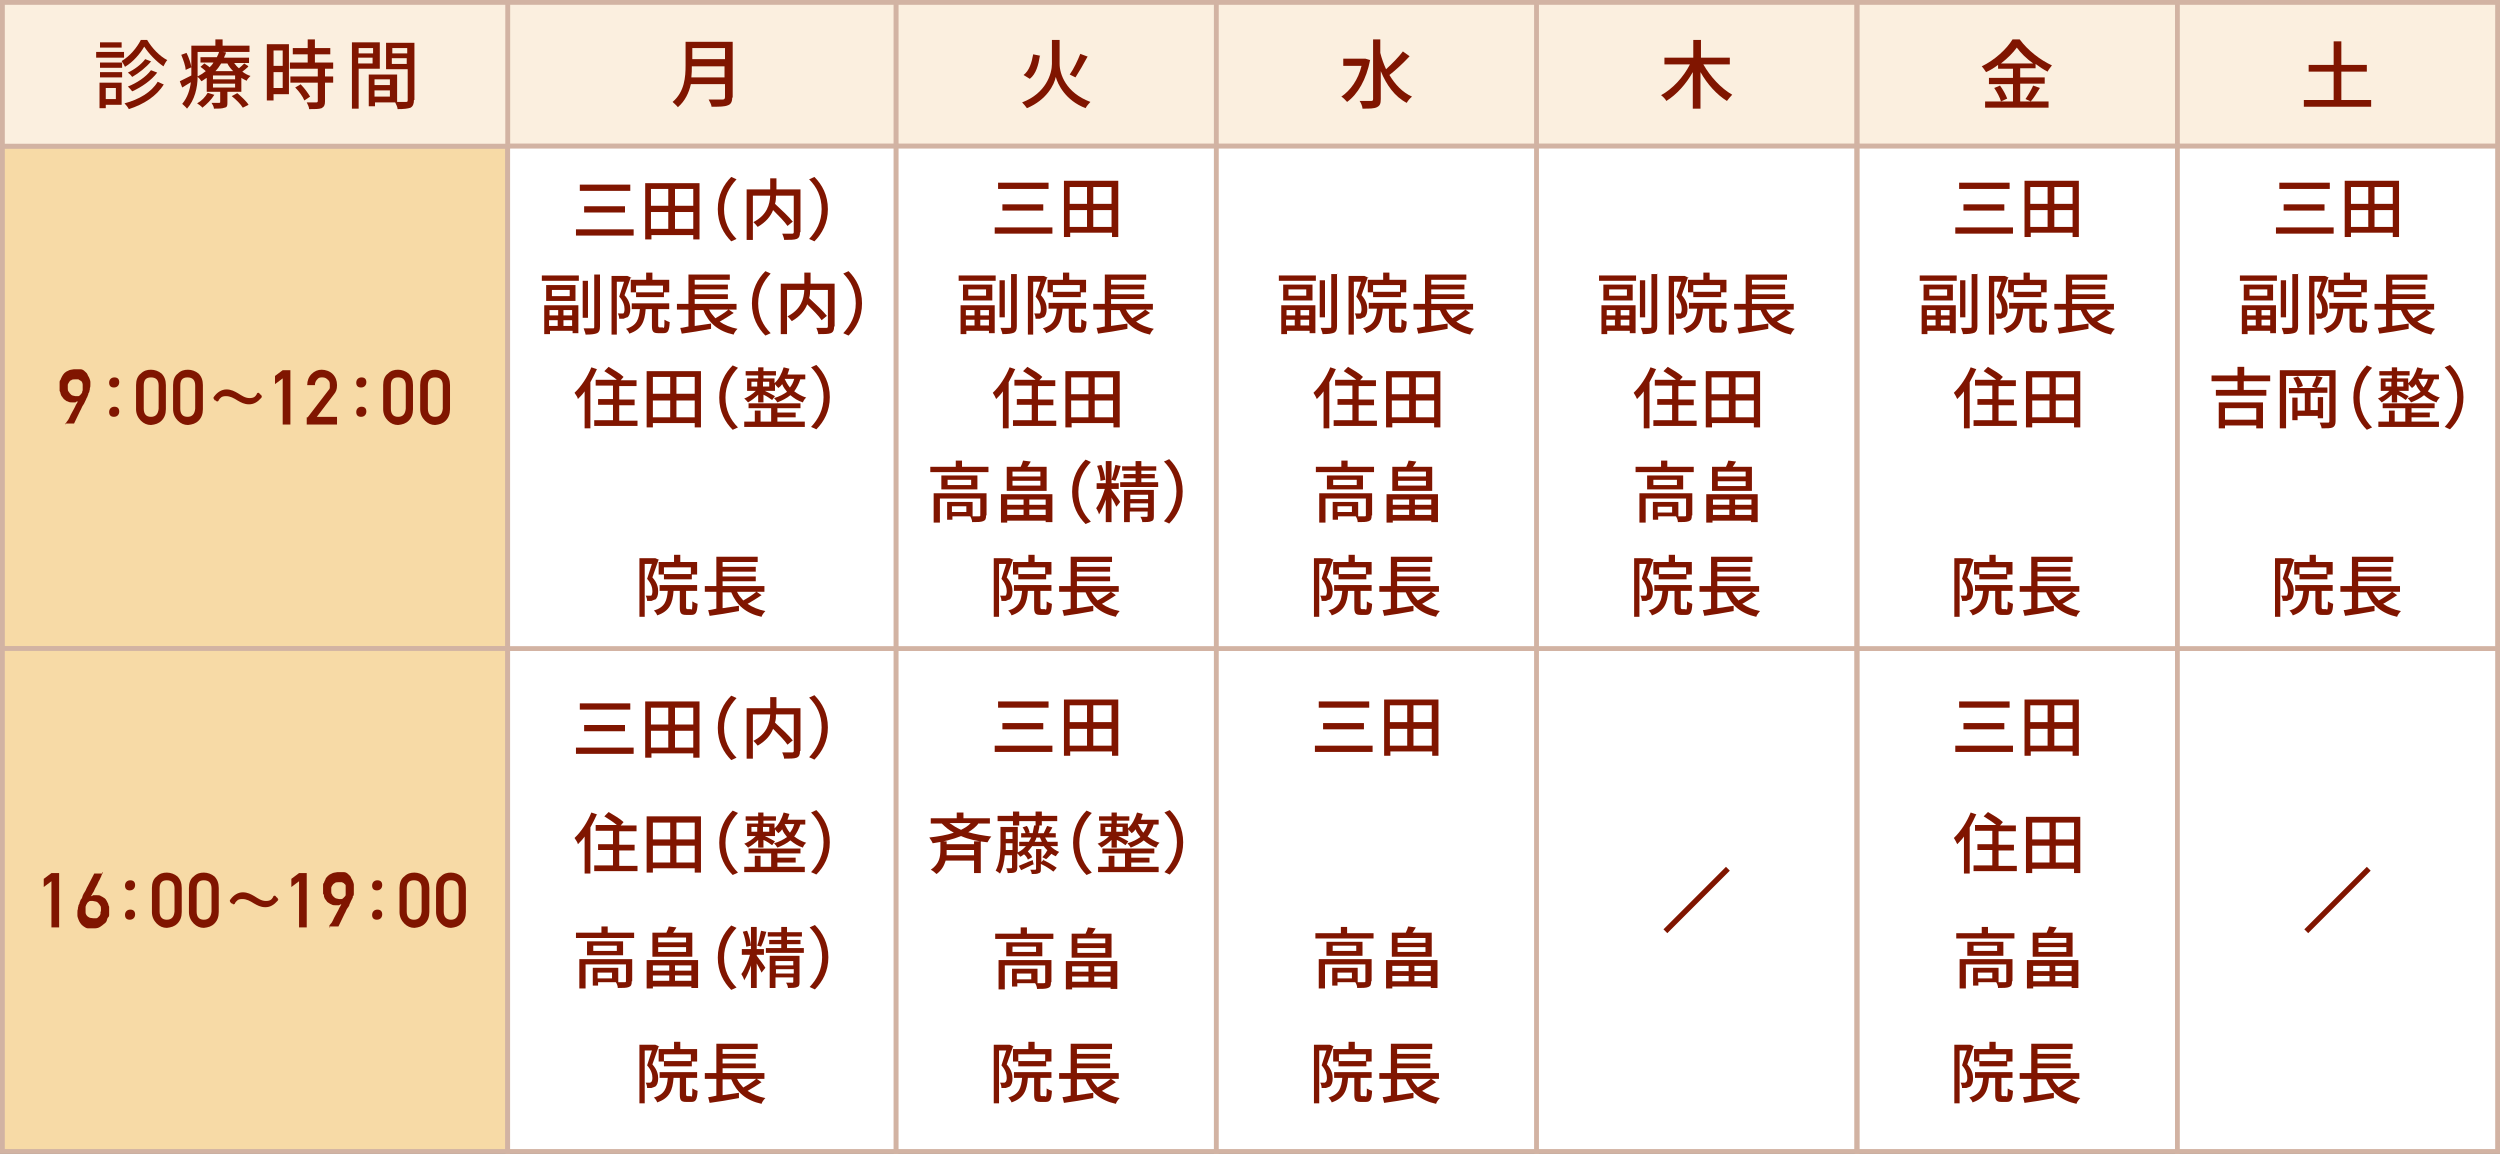 <?xml version="1.0" encoding="UTF-8"?>
<svg xmlns="http://www.w3.org/2000/svg" version="1.1" viewBox="0 0 520 240">
  <rect x="0" y="0" width="520" height="240" fill="#808080" stroke="none"/>
  <defs>
    <style>
      .cls-1 {
        fill: #f7daa6;
      }

      .cls-2 {
        fill: #fff;
      }

      .cls-3 {
        fill: #fbefdf;
      }

      .cls-4 {
        fill: #d2b3a3;
      }

      .cls-5 {
        fill: #801500;
      }
    </style>
  </defs>
  <!-- Generator: Adobe Illustrator 28.7.8, SVG Export Plug-In . SVG Version: 1.2.0 Build 200)  -->
  <g>
    <g id="_レイヤー_1" data-name="レイヤー_1">
      <g>
        <g>
          <rect class="cls-1" x=".5" y="30.4" width="105.1" height="104.6"/>
          <path class="cls-4" d="M106.1,135.4H0V29.9h106.1v105.6h0ZM1,134.4h104.1V30.9H1v103.6h0Z"/>
        </g>
        <g>
          <rect class="cls-1" x=".5" y="134.9" width="105.1" height="104.6"/>
          <path class="cls-4" d="M106.1,240H0v-105.6h106.1v105.6ZM1,239h104.1v-103.6H1v103.6Z"/>
        </g>
        <g>
          <rect class="cls-2" x="105.6" y="134.9" width="80.8" height="104.6"/>
          <path class="cls-4" d="M186.9,240h-81.8v-105.6h81.8v105.6ZM106.1,239h79.8v-103.6h-79.8s0,103.6,0,103.6Z"/>
        </g>
        <g>
          <rect class="cls-2" x="186.4" y="134.9" width="66.6" height="104.6"/>
          <path class="cls-4" d="M253.5,240h-67.6v-105.6h67.6v105.6ZM186.9,239h65.6v-103.6h-65.6v103.6Z"/>
        </g>
        <g>
          <rect class="cls-2" x="253" y="134.9" width="66.6" height="104.6"/>
          <path class="cls-4" d="M320.1,240h-67.6v-105.6h67.6v105.6ZM253.5,239h65.6v-103.6h-65.6v103.6Z"/>
        </g>
        <g>
          <rect class="cls-2" x="319.6" y="134.9" width="66.6" height="104.6"/>
          <path class="cls-4" d="M386.8,240h-67.6v-105.6h67.6v105.6ZM320.1,239h65.6v-103.6h-65.6v103.6Z"/>
        </g>
        <g>
          <rect class="cls-2" x="386.3" y="134.9" width="66.6" height="104.6"/>
          <path class="cls-4" d="M453.4,240h-67.6v-105.6h67.6v105.6ZM386.8,239h65.6v-103.6h-65.6v103.6Z"/>
        </g>
        <g>
          <rect class="cls-2" x="452.9" y="134.9" width="66.6" height="104.6"/>
          <path class="cls-4" d="M520,240h-67.6v-105.6h67.6v105.6ZM453.4,239h65.6v-103.6h-65.6v103.6Z"/>
        </g>
        <g>
          <rect class="cls-3" x="105.6" y=".5" width="80.8" height="29.9"/>
          <path class="cls-4" d="M186.9,30.9h-81.8V0h81.8v30.9ZM106.1,29.9h79.8V1h-79.8s0,28.9,0,28.9Z"/>
        </g>
        <g>
          <rect class="cls-3" x="186.4" y=".5" width="66.6" height="29.9"/>
          <path class="cls-4" d="M253.5,30.9h-67.6V0h67.6v30.9ZM186.9,29.9h65.6V1h-65.6v28.9Z"/>
        </g>
        <g>
          <rect class="cls-3" x="253" y=".5" width="66.6" height="29.9"/>
          <path class="cls-4" d="M320.1,30.9h-67.6V0h67.6v30.9ZM253.5,29.9h65.6V1h-65.6v28.9Z"/>
        </g>
        <g>
          <rect class="cls-3" x="319.6" y=".5" width="66.6" height="29.9"/>
          <path class="cls-4" d="M386.8,30.9h-67.6V0h67.6v30.9ZM320.1,29.9h65.6V1h-65.6v28.9Z"/>
        </g>
        <g>
          <rect class="cls-3" x="386.3" y=".5" width="66.6" height="29.9"/>
          <path class="cls-4" d="M453.4,30.9h-67.6V0h67.6v30.9ZM386.8,29.9h65.6V1h-65.6v28.9Z"/>
        </g>
        <g>
          <rect class="cls-3" x="452.9" y=".5" width="66.6" height="29.9"/>
          <path class="cls-4" d="M520,30.9h-67.6V0h67.6v30.9ZM453.4,29.9h65.6V1h-65.6v28.9Z"/>
        </g>
        <g>
          <rect class="cls-2" x="105.6" y="30.4" width="80.8" height="104.6"/>
          <path class="cls-4" d="M186.9,135.4h-81.8V29.9h81.8v105.6h0ZM106.1,134.4h79.8V30.9h-79.8v103.6h0Z"/>
        </g>
        <g>
          <rect class="cls-2" x="186.4" y="30.4" width="66.6" height="104.6"/>
          <path class="cls-4" d="M253.5,135.4h-67.6V29.9h67.6v105.6h0ZM186.9,134.4h65.6V30.9h-65.6v103.6h0Z"/>
        </g>
        <g>
          <rect class="cls-2" x="253" y="30.4" width="66.6" height="104.6"/>
          <path class="cls-4" d="M320.1,135.4h-67.6V29.9h67.6v105.6h0ZM253.5,134.4h65.6V30.9h-65.6v103.6h0Z"/>
        </g>
        <g>
          <rect class="cls-2" x="319.6" y="30.4" width="66.6" height="104.6"/>
          <path class="cls-4" d="M386.8,135.4h-67.6V29.9h67.6v105.6h0ZM320.1,134.4h65.6V30.9h-65.6v103.6h0Z"/>
        </g>
        <g>
          <rect class="cls-2" x="386.3" y="30.4" width="66.6" height="104.6"/>
          <path class="cls-4" d="M453.4,135.4h-67.6V29.9h67.6v105.6h0ZM386.8,134.4h65.6V30.9h-65.6v103.6h0Z"/>
        </g>
        <g>
          <rect class="cls-2" x="452.9" y="30.4" width="66.6" height="104.6"/>
          <path class="cls-4" d="M520,135.4h-67.6V29.9h67.6v105.6h0ZM453.4,134.4h65.6V30.9h-65.6v103.6h0Z"/>
        </g>
        <g>
          <rect class="cls-3" x=".5" y=".5" width="105.1" height="29.9"/>
          <path class="cls-4" d="M106.1,30.9H0V0h106.1v30.9ZM1,29.9h104.1V1H1v28.9Z"/>
        </g>
        <g>
          <path class="cls-5" d="M25.8,12h-5.8v-1.2h5.8v1.2ZM25.4,21.8h-3.4v.7h-1.3v-5.3h4.6v4.6h0ZM25.4,14.1h-4.6v-1.1h4.6v1.1ZM20.8,15h4.6v1.1h-4.6v-1.1ZM25.3,9.9h-4.5v-1.1h4.5v1.1ZM22,18.3v2.3h2.1v-2.3h-2.1ZM30.6,8.3c1,1.7,2.6,3.4,4.2,4.2-.3.3-.6.9-.8,1.3-1.5-1-3.1-2.7-4-4.1-.8,1.4-2.3,3.2-4,4.2-.2-.4-.5-.9-.7-1.2,1.7-1,3.2-2.8,4-4.4h1.4,0ZM34.1,17.5c-1.5,2.5-4.2,4.2-7.3,5.2-.2-.4-.6-.9-.9-1.2,3-.8,5.6-2.3,6.9-4.5l1.3.6h0ZM31.4,12.8c-1,1.2-2.5,2.4-3.9,3.2-.2-.3-.6-.7-.9-.9,1.3-.6,2.8-1.7,3.6-2.8l1.3.5h-.1ZM32.7,15.1c-1.2,1.6-3.2,3-5.2,3.9-.2-.3-.6-.7-.9-1,1.8-.7,3.8-2,4.8-3.4l1.3.5Z"/>
          <path class="cls-5" d="M51.6,13.9c-.4.4-.8.7-1.2,1,.5.4,1.1.7,1.7.9-.3.3-.7.7-.8,1-.4-.2-.8-.4-1.1-.6v2.9h-2.9v2.2c0,.6,0,1-.6,1.1-.5.2-1.2.2-2.2.2,0-.4-.3-.9-.5-1.2h1.5c.2,0,.3,0,.3-.2v-2.1h-2.8v-2.9c-.4.2-.7.5-1.1.7-.2-.3-.5-.7-.8-.9,0,2.2-.6,4.8-2.2,6.6-.2-.3-.8-.8-1-1,1.1-1.3,1.6-2.9,1.8-4.5-.6.4-1.2.7-1.8,1.1l-.5-1.3c.6-.3,1.4-.7,2.4-1.2v-6.2h5v-1.3h1.5v1.3h5.6v1.3h-10.8v5.1c.6-.3,1.2-.7,1.7-1.1-.3-.3-.7-.6-1.1-.9l.8-.7c.3.2.8.5,1.1.8.3-.3.6-.6.8-1h-2.7v-1.1h3.4c.2-.4.4-.8.5-1.2l1.4.2c0,.3-.3.7-.4,1.1h5.2v1.1h-3.1c.3.4.6.8,1,1.1.4-.3.8-.7,1.1-1l.9.6h-.1ZM38.6,14.5c0-.8-.5-2.1-.9-3.1l1.1-.4c.5,1,.9,2.2,1,3l-1.1.5h0ZM44.6,19.7c-.6,1-1.6,2-2.5,2.7-.2-.3-.8-.7-1.1-.9.9-.5,1.7-1.3,2.2-2.2l1.3.4h0ZM48.9,15.7h-4.6v.8h4.6v-.8ZM48.9,17.4h-4.6v.8h4.6v-.8ZM46,13.2c-.3.5-.7,1.1-1.2,1.6h3.7c-.5-.5-.9-1-1.2-1.6h-1.3ZM49.4,19.4c.8.7,1.9,1.7,2.3,2.4l-1.2.6c-.4-.7-1.4-1.7-2.3-2.4l1.1-.6h.1Z"/>
          <path class="cls-5" d="M60.2,19.6h-3.3v1.3h-1.4v-11.7h4.6v10.4h.1ZM56.9,10.5v3.2h1.9v-3.2h-1.9ZM58.8,18.3v-3.3h-1.9v3.3h1.9ZM67.6,14.3v1.6h1.7v1.3h-1.7v3.9c0,.8-.2,1.1-.7,1.4-.5.2-1.4.2-2.6.2,0-.4-.3-1-.5-1.4h2q.3,0,.3-.3v-3.8h-5.7v-1.3h5.7v-1.6h-5.8v-1.3h3.7v-1.7h-3.1v-1.3h3.1v-1.8h1.5v1.8h3.2v1.3h-3.2v1.7h3.8v1.3h-1.8,0ZM62.5,17.5c.8.8,1.6,1.9,2,2.6l-1.2.8c-.3-.8-1.1-1.9-1.9-2.7l1.2-.7h0Z"/>
          <path class="cls-5" d="M74.6,14.3v8.3h-1.4v-13.8h5.8v5.5h-4.4ZM74.6,10v1.1h3v-1.1h-3ZM77.5,13.2v-1.2h-3v1.2h3ZM86.1,20.8c0,.8-.2,1.3-.7,1.6-.6.2-1.4.3-2.7.3,0-.4-.3-1-.5-1.4h-4.2v.8h-1.3v-6.6h5.9v5.7h1.8c.3,0,.4,0,.4-.4v-6.4h-4.5v-5.5h5.9v11.9h-.1ZM77.9,16.5v1.2h3.2v-1.2h-3.2ZM81.1,20.1v-1.3h-3.2v1.3h3.2ZM81.6,10v1.1h3.1v-1.1h-3.1ZM84.6,13.3v-1.2h-3.1v1.2h3.1Z"/>
        </g>
        <g>
          <path class="cls-5" d="M13.7,88.3v-.3c.1-.2.3-.4.5-.7.2-.3.3-.6.5-1s.4-.7.6-1.1.4-.7.5-1c.2-.3.3-.5.4-.7-.2,0-.3,0-.5.2h-.7c-.3,0-.6,0-.9-.2-.3,0-.5-.3-.7-.4s-.3-.4-.5-.6-.2-.4-.3-.6c0-.2-.1-.4-.2-.6v-1.8c0-.2,0-.3.2-.5,0-.2.2-.4.3-.7.1-.2.3-.5.5-.7s.5-.4.8-.5c.3-.2.7-.2,1.2-.3h1.3c.4,0,.7.2.9.4s.5.4.6.7.3.5.4.8.2.5.2.7v.6c0,.3,0,.5-.1.7,0,.2,0,.4-.1.6,0,.2-.1.4-.2.5,0,.2-.1.4-.2.6,0,0,0,.2-.2.4,0,.2-.2.4-.3.7-.1.3-.3.6-.5.9s-.3.7-.5,1c-.4.8-.8,1.7-1.3,2.7h-1.9l.2.2ZM14.1,80.1v.7c0,.2,0,.5.2.7.1.2.3.4.5.6s.5.2.9.3h.5c.2,0,.3,0,.4-.2.1,0,.2-.2.3-.3s.2-.2.2-.4.1-.2.1-.3v-1.1c0-.2,0-.3-.1-.5,0-.2-.2-.3-.3-.4-.1,0-.3-.2-.5-.3h-.7c-.3,0-.6,0-.8.2-.2,0-.4.3-.5.5s-.2.3-.2.5v.3-.3Z"/>
          <path class="cls-5" d="M24.8,79.5c0,.6-.4,1.1-1.1,1.1s-1-.4-1-1,.4-1.1,1.1-1.1,1,.4,1,1ZM24.8,85.6c0,.6-.4,1.1-1.1,1.1s-1-.4-1-1,.4-1.1,1.1-1.1,1,.4,1,1Z"/>
          <path class="cls-5" d="M28.3,80.1c0-1,.3-1.9,1-2.4.6-.6,1.3-.8,2.1-.8s1.6.3,2.2.8c.6.6.9,1.4.9,2.4v5c0,1-.3,1.8-.9,2.4-.6.6-1.3.8-2.2.9-.8,0-1.5-.3-2.1-.9s-1-1.4-1-2.4c0,0,0-5,0-5ZM33,80.2c0-1.1-.5-1.7-1.6-1.7s-1.5.6-1.5,1.7v4.8c0,1.1.5,1.7,1.5,1.7s1.5-.6,1.6-1.7v-4.8Z"/>
          <path class="cls-5" d="M36,80.1c0-1,.3-1.9,1-2.4.6-.6,1.3-.8,2.1-.8s1.6.3,2.2.8c.6.6.9,1.4.9,2.4v5c0,1-.3,1.8-.9,2.4-.6.6-1.3.8-2.2.9-.8,0-1.5-.3-2.1-.9s-1-1.4-1-2.4v-5ZM40.6,80.2c0-1.1-.5-1.7-1.6-1.7s-1.5.6-1.5,1.7v4.8c0,1.1.5,1.7,1.5,1.7s1.5-.6,1.6-1.7v-4.8Z"/>
          <path class="cls-5" d="M54.5,82.4s0,.2-.2.4c-.7.8-1.5,1.3-2.5,1.3s-1.7-.4-2.4-.8c-.8-.5-1.5-.9-2.4-.9s-1.1.3-1.5.8c0,.2-.2.3-.3.3s-.2,0-.3-.2h-.2c-.2-.3-.3-.4-.3-.5s0-.2.2-.4c.6-.8,1.5-1.4,2.5-1.4s1.7.4,2.4.8c.8.5,1.5,1,2.4,1s1.2-.3,1.5-.8c0-.2.2-.3.3-.3s.2,0,.3.2l.2.2c.2,0,.2.2.2.4h0Z"/>
          <path class="cls-5" d="M58.8,78.7l-1.6,1.2v-1.7l1.6-1.2h1.6v11.3h-1.6v-9.6Z"/>
          <path class="cls-5" d="M64,86.8l4.3-5.6c.2-.2.3-.4.3-.6v-.5c0-.4,0-.8-.4-1.1-.3-.3-.6-.5-1.1-.5s-.8,0-1.1.4c-.3.3-.5.7-.5,1.2h-1.6c0-.9.3-1.7.9-2.3.6-.6,1.3-.9,2.1-.9s1.7.3,2.3.9c.6.6.9,1.4.9,2.3s-.2,1.4-.7,2l-3.5,4.6h4.2v1.6h-6.3v-1.5h.2Z"/>
          <path class="cls-5" d="M76.2,79.5c0,.6-.4,1.1-1.1,1.1s-1-.4-1-1,.4-1.1,1.1-1.1,1,.4,1,1ZM76.2,85.6c0,.6-.4,1.1-1.1,1.1s-1-.4-1-1,.4-1.1,1.1-1.1,1,.4,1,1Z"/>
          <path class="cls-5" d="M79.7,80.1c0-1,.3-1.9,1-2.4.6-.6,1.3-.8,2.1-.8s1.6.3,2.2.8c.6.6.9,1.4.9,2.4v5c0,1-.3,1.8-.9,2.4s-1.3.8-2.2.9c-.8,0-1.5-.3-2.1-.9s-1-1.4-1-2.4v-5ZM84.4,80.2c0-1.1-.5-1.7-1.6-1.7s-1.5.6-1.5,1.7v4.8c0,1.1.5,1.7,1.5,1.7s1.5-.6,1.6-1.7v-4.8Z"/>
          <path class="cls-5" d="M87.4,80.1c0-1,.3-1.9,1-2.4.6-.6,1.3-.8,2.1-.8s1.6.3,2.2.8c.6.6.9,1.4.9,2.4v5c0,1-.3,1.8-.9,2.4s-1.3.8-2.2.9c-.8,0-1.5-.3-2.1-.9s-1-1.4-1-2.4v-5ZM92.1,80.2c0-1.1-.5-1.7-1.6-1.7s-1.5.6-1.5,1.7v4.8c0,1.1.5,1.7,1.5,1.7s1.5-.6,1.6-1.7v-4.8Z"/>
        </g>
        <g>
          <path class="cls-5" d="M10.7,183.3l-1.6,1.2v-1.7l1.6-1.2h1.6v11.3h-1.6v-9.6Z"/>
          <path class="cls-5" d="M21.3,181.4v.2c0,.1-.1.3-.2.5,0,.2-.2.4-.3.7s-.3.5-.4.8-.3.6-.4.8-.3.5-.4.8-.3.5-.4.7-.2.4-.3.5c.2,0,.3-.1.5-.2h.7c.4,0,.7,0,.9.2.3.1.5.3.7.4s.4.4.5.6.2.4.3.6c0,.2.1.4.2.6v1.7c0,.2,0,.3-.2.5s-.2.4-.3.7-.3.5-.6.7c-.2.2-.5.4-.8.6s-.7.3-1.2.3h-1.3c-.4,0-.7-.3-.9-.4-.3-.2-.5-.4-.7-.7s-.3-.5-.4-.8-.2-.5-.2-.8v-.6c0-.3,0-.5.1-.7,0-.2,0-.4.1-.6,0-.2.1-.4.2-.5,0-.2.1-.4.2-.6,0,0,0-.2.2-.4s.2-.4.3-.7c.1-.3.3-.6.5-.9s.3-.7.5-1c.4-.8.9-1.7,1.4-2.7h1.8v-.3ZM21,189.7v-.7c0-.2,0-.5-.2-.7-.1-.2-.3-.4-.5-.6s-.6-.2-1-.3h-.5c-.2,0-.3.1-.4.2-.1,0-.2.2-.3.3,0,.1-.2.3-.2.4s-.1.2-.1.3v1.1c0,.2,0,.3.1.5s.2.3.3.4c.1.1.3.2.5.3.2,0,.4.1.7.1h.6c.2,0,.3-.1.4-.2s.2-.2.3-.3.1-.2.2-.4v-.5h.1Z"/>
          <path class="cls-5" d="M28.1,184.1c0,.6-.4,1.1-1.1,1.1s-1-.4-1-1,.4-1.1,1.1-1.1,1,.4,1,1ZM28.1,190.2c0,.6-.4,1.1-1.1,1.1s-1-.4-1-1,.4-1.1,1.1-1.1,1,.4,1,1Z"/>
          <path class="cls-5" d="M31.6,184.7c0-1,.3-1.9,1-2.4.6-.6,1.3-.8,2.1-.8s1.6.3,2.2.8c.6.6.9,1.4.9,2.4v5c0,1-.3,1.8-.9,2.4-.6.6-1.3.8-2.2.9-.8,0-1.5-.3-2.1-.9-.6-.6-1-1.4-1-2.4,0,0,0-5,0-5ZM36.3,184.8c0-1.1-.5-1.7-1.6-1.7s-1.5.6-1.5,1.7v4.8c0,1.1.5,1.7,1.5,1.7s1.5-.6,1.6-1.7v-4.8Z"/>
          <path class="cls-5" d="M39.3,184.7c0-1,.3-1.9,1-2.4.6-.6,1.3-.8,2.1-.8s1.6.3,2.2.8c.6.6.9,1.4.9,2.4v5c0,1-.3,1.8-.9,2.4-.6.6-1.3.8-2.2.9-.8,0-1.5-.3-2.1-.9-.6-.6-1-1.4-1-2.4v-5ZM44,184.8c0-1.1-.5-1.7-1.6-1.7s-1.5.6-1.5,1.7v4.8c0,1.1.5,1.7,1.5,1.7s1.5-.6,1.6-1.7v-4.8Z"/>
          <path class="cls-5" d="M57.9,187s0,.2-.2.4c-.7.8-1.5,1.3-2.5,1.3s-1.7-.4-2.4-.8c-.8-.5-1.5-.9-2.4-.9s-1.1.3-1.5.8c0,.2-.2.3-.3.3s-.2,0-.3-.2h-.2c-.2-.3-.3-.4-.3-.5s0-.2.2-.4c.6-.8,1.5-1.4,2.5-1.4s1.7.4,2.4.8c.8.5,1.5,1,2.4,1s1.2-.3,1.5-.8c0-.2.2-.3.3-.3s.2,0,.3.2l.2.2c.2.1.2.2.2.4h0Z"/>
          <path class="cls-5" d="M62.2,183.3l-1.6,1.2v-1.7l1.6-1.2h1.6v11.3h-1.6v-9.6Z"/>
          <path class="cls-5" d="M68.5,192.9v-.3c0-.2.3-.4.5-.7.2-.3.3-.6.5-1s.4-.7.6-1.1.4-.7.5-1c.2-.3.3-.5.4-.7-.2,0-.3.1-.5.2h-.7c-.3,0-.6,0-.9-.2-.3-.1-.5-.3-.7-.4s-.3-.4-.5-.6-.2-.4-.3-.6c0-.2,0-.4-.2-.6v-1.8c0-.2,0-.3.2-.5,0-.2.2-.4.3-.7,0-.2.3-.5.5-.7s.5-.4.8-.5c.3-.2.7-.2,1.2-.3h1.3c.4,0,.7.2.9.4s.5.4.6.7.3.5.4.8.2.5.2.7v.6c0,.3,0,.5,0,.7,0,.2,0,.4,0,.6,0,.2,0,.4-.2.5,0,.2,0,.4-.2.6,0,0,0,.2-.2.4,0,.2-.2.4-.3.7,0,.3-.3.6-.5.9-.2.3-.3.7-.5,1-.4.8-.8,1.7-1.3,2.7h-1.9l.2.2ZM68.9,184.7v.7c0,.2,0,.5.2.7,0,.2.3.4.5.6.2.2.5.2.9.3h.5c.2,0,.3-.1.4-.2,0,0,.2-.2.3-.3s.2-.2.2-.4,0-.2,0-.3v-1.1c0-.2,0-.3,0-.5,0-.2-.2-.3-.3-.4,0-.1-.3-.2-.5-.3h-.7c-.3,0-.6,0-.8.2-.2.1-.4.3-.5.5s-.2.3-.2.5v.3-.3Z"/>
          <path class="cls-5" d="M79.5,184.1c0,.6-.4,1.1-1.1,1.1s-1-.4-1-1,.4-1.1,1.1-1.1,1,.4,1,1ZM79.5,190.2c0,.6-.4,1.1-1.1,1.1s-1-.4-1-1,.4-1.1,1.1-1.1,1,.4,1,1Z"/>
          <path class="cls-5" d="M83.1,184.7c0-1,.3-1.9,1-2.4.6-.6,1.3-.8,2.1-.8s1.6.3,2.2.8c.6.6.9,1.4.9,2.4v5c0,1-.3,1.8-.9,2.4-.6.6-1.3.8-2.2.9-.8,0-1.5-.3-2.1-.9-.6-.6-1-1.4-1-2.4v-5ZM87.7,184.8c0-1.1-.5-1.7-1.6-1.7s-1.5.6-1.5,1.7v4.8c0,1.1.5,1.7,1.5,1.7s1.5-.6,1.6-1.7v-4.8Z"/>
          <path class="cls-5" d="M90.7,184.7c0-1,.3-1.9,1-2.4.6-.6,1.3-.8,2.1-.8s1.6.3,2.2.8c.6.6.9,1.4.9,2.4v5c0,1-.3,1.8-.9,2.4-.6.6-1.3.8-2.2.9-.8,0-1.5-.3-2.1-.9-.6-.6-1-1.4-1-2.4v-5ZM95.4,184.8c0-1.1-.5-1.7-1.6-1.7s-1.5.6-1.5,1.7v4.8c0,1.1.5,1.7,1.5,1.7s1.5-.6,1.6-1.7v-4.8Z"/>
        </g>
        <path class="cls-5" d="M220.4,13.3c0,2.1,1.3,6,6.4,7.9-.3.3-.8.9-1,1.3-4.2-1.6-5.8-5-6.2-6.5-.3,1.6-1.9,4.8-6,6.5-.2-.3-.7-.9-1-1.2,5-1.9,6.2-6,6.2-8v-5h1.6v4.9h0ZM216.3,11.6c-.3,1.9-.8,3.8-2.1,4.8l-1.3-.8c1.2-.9,1.7-2.6,2-4.3l1.5.3h0ZM226.2,11.8c-.8,1.5-1.8,3.2-2.5,4.3l-1.2-.6c.8-1.1,1.7-3,2.2-4.3l1.6.6h-.1Z"/>
        <path class="cls-5" d="M285,12.4c-.8,4.2-2.6,7.2-4.8,8.8-.3-.3-.8-.9-1.2-1.1,1.9-1.3,3.5-3.5,4.2-6.4h-3.8v-1.5h4.6l1,.3h0ZM293.2,11.7c-1.2,1.3-2.9,2.9-4.2,3.9,1.2,2,2.7,3.6,4.7,4.5-.4.3-.9.9-1.1,1.3-2.5-1.3-4.2-3.7-5.4-6.6v5.8c0,1-.2,1.4-.8,1.7-.6.3-1.5.3-3,.3,0-.4-.3-1.2-.6-1.6h2.4c.3,0,.4-.1.4-.4v-12.4h1.5v2.8c.3,1.2.7,2.3,1.2,3.4,1.2-1.1,2.6-2.5,3.5-3.7l1.4,1Z"/>
        <path class="cls-5" d="M354.3,13.4c1.4,2.5,3.7,5,6,6.3-.3.3-.8.9-1.1,1.3-2.1-1.3-4.1-3.5-5.5-6v7.6h-1.6v-7.6c-1.4,2.5-3.4,4.7-5.5,6-.2-.4-.7-.9-1.1-1.2,2.4-1.3,4.7-3.8,6-6.4h-5.3v-1.4h6v-3.7h1.6v3.7h6v1.4h-5.5Z"/>
        <path class="cls-5" d="M420.2,21.1h5.9v1.3h-13.2v-1.3h5.8v-3.6h-5v-1.3h5v-1.9h-3.1v-.8c-.8.6-1.6,1.1-2.5,1.5-.2-.3-.6-.9-.9-1.2,2.7-1.3,5.2-3.6,6.4-5.6h1.5c1.7,2.3,4.3,4.3,6.7,5.4-.3.4-.7.9-.9,1.3-.8-.4-1.7-1-2.5-1.6v.9h-3.2v1.9h5.1v1.3h-5.1v3.6h0ZM416,17.8c.6.8,1.2,1.9,1.5,2.7l-1.3.6c-.2-.8-.8-1.9-1.4-2.8l1.2-.5h0ZM422.9,13.2c-1.4-1-2.6-2.2-3.4-3.3-.8,1.1-1.9,2.2-3.3,3.3h6.7,0ZM421.3,20.6c.5-.7,1.2-1.9,1.6-2.8l1.4.5c-.6,1-1.3,2.1-1.9,2.8l-1.1-.5Z"/>
        <path class="cls-5" d="M493.2,20.8v1.4h-14v-1.4h6.2v-5.9h-5.2v-1.4h5.2v-4.9h1.6v4.9h5.3v1.4h-5.3v5.9h6.3-.1Z"/>
        <path class="cls-5" d="M152.3,20.3c0,.9-.3,1.4-.9,1.6-.7.3-1.7.3-3.4.3,0-.4-.4-1.1-.6-1.5h2.9c.3,0,.5-.1.5-.5v-2.7h-7.1c-.4,1.8-1.2,3.5-2.7,4.8-.2-.3-.8-.8-1.1-1.1,2.5-2.1,2.7-5.2,2.7-7.6v-4.9h9.8v11.6h0ZM150.7,16.1v-2.3h-6.8c0,.7,0,1.5-.1,2.3h6.9ZM144,10v2.3h6.8v-2.3h-6.8Z"/>
        <g>
          <path class="cls-5" d="M218.9,47.3v1.3h-12v-1.3h12ZM218.1,38v1.3h-10.5v-1.3h10.5ZM217,42.5v1.3h-8.5v-1.3h8.5Z"/>
          <path class="cls-5" d="M232.6,37.6v11.7h-1.3v-.9h-8.7v.9h-1.3v-11.7h11.4,0ZM222.5,38.9v3.5h3.6v-3.5h-3.6ZM222.5,47.2h3.6v-3.5h-3.6v3.5ZM231.2,38.9h-3.8v3.5h3.8v-3.5ZM231.2,47.2v-3.5h-3.8v3.5h3.8Z"/>
        </g>
        <g>
          <path class="cls-5" d="M199.4,57.3h7.7v1.1h-7.7v-1.1ZM199.7,63.5h7.2v5.8h-1.2v-.5h-4.7v.7h-1.2v-6h-.1ZM206.4,59.2v3.3h-6.1v-3.3h6.1ZM200.9,64.5v1.1h1.8v-1.1h-1.8ZM202.7,67.7v-1.2h-1.8v1.2h1.8ZM205.1,60.2h-3.7v1.3h3.7v-1.3ZM205.7,64.5h-1.8v1.1h1.8v-1.1ZM205.7,67.7v-1.2h-1.8v1.2h1.8ZM209,66h-1.1v-7.7h1.1v7.7ZM211.5,56.9v10.9c0,.8-.2,1.2-.6,1.4-.5.2-1.2.3-2.4.3,0-.3-.3-.9-.4-1.3h1.9c.2,0,.3,0,.3-.3v-10.9h1.3-.1Z"/>
          <path class="cls-5" d="M217.8,57.7c-.4,1.2-.9,2.6-1.3,3.7,1,1.1,1.2,2.1,1.2,2.9s-.2,1.4-.6,1.7c-.2,0-.5.2-.8.3h-.9c0-.3-.1-.8-.3-1.1h.7c.2,0,.3,0,.4,0,.2,0,.3-.5.3-.9,0-.7-.2-1.6-1.1-2.6.3-.9.7-2.2,1-3.1h-1.5v11h-1.1v-12.2h3.3l.9.4h-.2ZM224.6,68.1c.3,0,.3-.2.3-1.7.3.2.8.4,1.1.5-.1,1.9-.4,2.3-1.3,2.3h-1.1c-1.1,0-1.3-.4-1.3-1.6v-3.4h-1.3c-.2,2.6-.8,4.2-3.4,5.1-.1-.3-.4-.8-.7-1,2.3-.7,2.7-2,2.9-4.1h-1.7v-1.2h7.8v1.2h-2.3v3.4q0,.4.3.4h.7ZM221.1,58.2v-1.5h1.3v1.5h3.5v2.6h-1.1v1h-5.8v-1h-1.1v-2.6h3.2ZM224.6,59.3h-5.6v1.4h5.6v-1.4Z"/>
          <path class="cls-5" d="M239.2,65.1c-.9.6-2,1.3-2.9,1.8,1,.7,2.2,1.2,3.7,1.5-.3.3-.7.8-.8,1.2-3.2-.7-5.2-2.4-6.3-5.1h-1.8v3.3l3.4-.5v1.1c-2.1.4-4.5.8-6.1,1l-.3-1.2c.5,0,1.1-.2,1.7-.3v-3.5h-2.4v-1.2h2.4v-6.1h8.6v1.1h-7.3v1h6.9v1h-6.9v1h6.9v1h-6.9v1h8.7v1.2h-1.6l1,.7h0ZM234.2,64.4c.3.7.8,1.2,1.3,1.8.9-.5,2-1.2,2.7-1.8h-4Z"/>
        </g>
        <g>
          <path class="cls-5" d="M211.2,76.7c-.4.9-.9,1.9-1.4,2.8v9.6h-1.2v-7.7c-.4.6-.9,1.1-1.4,1.6-.1-.3-.5-1-.7-1.3,1.4-1.3,2.7-3.3,3.5-5.3l1.2.4h0ZM219.7,87.4v1.2h-9v-1.2h3.9v-3.2h-3.1v-1.2h3.1v-2.8h-3.6v-1.2h4.4c-.7-.6-1.8-1.3-2.6-1.8l.9-.9c1,.6,2.4,1.4,3.1,2.1l-.6.7h3.3v1.2h-3.6v2.8h3.2v1.2h-3.2v3.2h3.8Z"/>
          <path class="cls-5" d="M232.9,77.2v11.7h-1.3v-.9h-8.7v.9h-1.3v-11.7h11.4,0ZM222.8,78.5v3.5h3.6v-3.5h-3.6ZM222.8,86.8h3.6v-3.5h-3.6v3.5ZM231.5,78.5h-3.8v3.5h3.8v-3.5ZM231.5,86.8v-3.5h-3.8v3.5h3.8Z"/>
        </g>
        <g>
          <path class="cls-5" d="M210.7,116.4c-.4,1.2-.9,2.6-1.3,3.7,1,1.1,1.2,2.1,1.2,2.9s-.2,1.4-.6,1.7c-.2,0-.5.2-.8.3h-.9c0-.3-.1-.8-.3-1.1h.7c.2,0,.3,0,.4,0,.2,0,.3-.5.3-.9,0-.7-.2-1.6-1.1-2.6.3-.9.7-2.2,1-3.1h-1.5v11h-1.1v-12.2h3.3l.9.4h-.2ZM217.4,126.8c.3,0,.3-.2.3-1.7.3.2.8.4,1.1.5-.1,1.9-.4,2.3-1.3,2.3h-1.1c-1.1,0-1.3-.4-1.3-1.6v-3.4h-1.3c-.2,2.6-.8,4.2-3.4,5.1-.1-.3-.4-.8-.7-1,2.3-.7,2.7-2,2.9-4.1h-1.7v-1.2h7.8v1.2h-2.3v3.4q0,.4.3.4h.7ZM213.9,116.9v-1.5h1.3v1.5h3.5v2.6h-1.1v1h-5.8v-1h-1.1v-2.6h3.2ZM217.4,118h-5.6v1.4h5.6v-1.4Z"/>
          <path class="cls-5" d="M232.1,123.8c-.9.6-2,1.3-2.9,1.8,1,.7,2.2,1.2,3.7,1.5-.3.3-.7.8-.8,1.2-3.2-.7-5.2-2.4-6.3-5.1h-1.8v3.3l3.4-.5v1.1c-2.1.4-4.5.8-6.1,1l-.3-1.2c.5,0,1.1-.2,1.7-.3v-3.5h-2.4v-1.2h2.4v-6.1h8.6v1.1h-7.3v1h6.9v1h-6.9v1h6.9v1h-6.9v1h8.7v1.2h-1.6l1,.7h0ZM227,123.1c.3.7.8,1.2,1.3,1.8.9-.5,2-1.2,2.7-1.8h-4Z"/>
        </g>
        <g>
          <path class="cls-5" d="M285.8,97.1v1.1h-12.1v-1.1h5.3v-1.3h1.3v1.3h5.5ZM285.3,107.2c0,.7-.1,1-.6,1.2s-1.2.2-2.3.2c0-.4-.2-.9-.4-1.2h-3.7v.7h-1.1v-3.7h5.3v3h1.3c.2,0,.3,0,.3-.2v-3.5h-8.4v5h-1.3v-6.1h11v4.6h0ZM283.5,98.9v2.9h-7.5v-2.9h7.5ZM282.2,99.8h-4.9v1.1h4.9v-1.1ZM281.2,105.3h-3v1.2h3v-1.2Z"/>
          <path class="cls-5" d="M299.1,102.8v5.8h-1.4v-.3h-8v.4h-1.3v-5.9h10.7,0ZM297.9,102.1h-8.3v-5h2.9c.2-.4.4-.9.5-1.3l1.6.2c-.2.4-.5.8-.7,1.1h4v5ZM289.7,103.9v1.1h3.4v-1.1h-3.4ZM289.7,107.1h3.4v-1.1h-3.4v1.1ZM296.6,98.1h-5.8v1h5.8v-1ZM296.6,100h-5.8v1h5.8v-1ZM297.7,103.9h-3.4v1.1h3.4v-1.1ZM297.7,107.1v-1.1h-3.4v1.1h3.4Z"/>
        </g>
        <g>
          <path class="cls-5" d="M266,57.3h7.7v1.1h-7.7v-1.1ZM266.4,63.5h7.2v5.8h-1.2v-.5h-4.7v.7h-1.2v-6h0ZM273,59.2v3.3h-6.1v-3.3h6.1ZM267.6,64.5v1.1h1.8v-1.1h-1.8ZM269.3,67.7v-1.2h-1.8v1.2h1.8ZM271.7,60.2h-3.7v1.3h3.7v-1.3ZM272.3,64.5h-1.8v1.1h1.8v-1.1ZM272.3,67.7v-1.2h-1.8v1.2h1.8ZM275.6,66h-1.1v-7.7h1.1v7.7ZM278.1,56.9v10.9c0,.8-.2,1.2-.6,1.4-.5.2-1.2.3-2.4.3,0-.3-.3-.9-.4-1.3h1.9c.2,0,.3,0,.3-.3v-10.9h1.3,0Z"/>
          <path class="cls-5" d="M284.5,57.7c-.4,1.2-.9,2.6-1.3,3.7,1,1.1,1.2,2.1,1.2,2.9s-.2,1.4-.6,1.7c-.2,0-.5.2-.8.3h-.9c0-.3-.1-.8-.3-1.1h.7c.2,0,.3,0,.4,0,.2,0,.3-.5.3-.9,0-.7-.2-1.6-1.1-2.6.3-.9.7-2.2,1-3.1h-1.5v11h-1.1v-12.2h3.3l.9.4h-.2ZM291.2,68.1c.3,0,.3-.2.3-1.7.3.2.8.4,1.1.5-.1,1.9-.4,2.3-1.3,2.3h-1.1c-1.1,0-1.3-.4-1.3-1.6v-3.4h-1.3c-.2,2.6-.8,4.2-3.4,5.1-.1-.3-.4-.8-.7-1,2.3-.7,2.7-2,2.9-4.1h-1.7v-1.2h7.8v1.2h-2.3v3.4q0,.4.3.4h.7ZM287.7,58.2v-1.5h1.3v1.5h3.5v2.6h-1.1v1h-5.8v-1h-1.1v-2.6h3.2ZM291.2,59.3h-5.6v1.4h5.6v-1.4Z"/>
          <path class="cls-5" d="M305.8,65.1c-.9.6-2,1.3-2.9,1.8,1,.7,2.2,1.2,3.7,1.5-.3.3-.7.8-.8,1.2-3.2-.7-5.2-2.4-6.3-5.1h-1.8v3.3l3.4-.5v1.1c-2.1.4-4.5.8-6.1,1l-.3-1.2c.5,0,1.1-.2,1.7-.3v-3.5h-2.4v-1.2h2.4v-6.1h8.6v1.1h-7.3v1h6.9v1h-6.9v1h6.9v1h-6.9v1h8.7v1.2h-1.6l1,.7h0ZM300.8,64.4c.3.7.8,1.2,1.3,1.8.9-.5,2-1.2,2.7-1.8h-4Z"/>
        </g>
        <g>
          <path class="cls-5" d="M277.9,76.7c-.4.9-.9,1.9-1.4,2.8v9.6h-1.2v-7.7c-.4.6-.9,1.1-1.4,1.6-.1-.3-.5-1-.7-1.3,1.4-1.3,2.7-3.3,3.5-5.3l1.2.4h0ZM286.4,87.4v1.2h-9v-1.2h3.9v-3.2h-3.1v-1.2h3.1v-2.8h-3.6v-1.2h4.4c-.7-.6-1.8-1.3-2.6-1.8l.9-.9c1,.6,2.4,1.4,3.1,2.1l-.6.7h3.3v1.2h-3.6v2.8h3.2v1.2h-3.2v3.2h3.8Z"/>
          <path class="cls-5" d="M299.6,77.2v11.7h-1.3v-.9h-8.7v.9h-1.3v-11.7h11.4-.1ZM289.5,78.5v3.5h3.6v-3.5h-3.6ZM289.5,86.8h3.6v-3.5h-3.6v3.5ZM298.3,78.5h-3.8v3.5h3.8v-3.5ZM298.3,86.8v-3.5h-3.8v3.5h3.8Z"/>
        </g>
        <g>
          <path class="cls-5" d="M277.3,116.4c-.4,1.2-.9,2.6-1.3,3.7,1,1.1,1.2,2.1,1.2,2.9s-.2,1.4-.6,1.7c-.2,0-.5.2-.8.3h-.9c0-.3-.1-.8-.3-1.1h.7c.2,0,.3,0,.4,0,.2,0,.3-.5.3-.9,0-.7-.2-1.6-1.1-2.6.3-.9.7-2.2,1-3.1h-1.5v11h-1.1v-12.2h3.3l.9.4h-.2ZM284,126.8c.3,0,.3-.2.3-1.7.3.2.8.4,1.1.5-.1,1.9-.4,2.3-1.3,2.3h-1.1c-1.1,0-1.3-.4-1.3-1.6v-3.4h-1.3c-.2,2.6-.8,4.2-3.4,5.1-.1-.3-.4-.8-.7-1,2.3-.7,2.7-2,2.9-4.1h-1.7v-1.2h7.8v1.2h-2.3v3.4q0,.4.3.4h.7ZM280.5,116.9v-1.5h1.3v1.5h3.5v2.6h-1.1v1h-5.8v-1h-1.1v-2.6h3.2ZM284.1,118h-5.6v1.4h5.6v-1.4Z"/>
          <path class="cls-5" d="M298.7,123.8c-.9.6-2,1.3-2.9,1.8,1,.7,2.2,1.2,3.7,1.5-.3.3-.7.8-.8,1.2-3.2-.7-5.2-2.4-6.3-5.1h-1.8v3.3l3.4-.5v1.1c-2.1.4-4.5.8-6.1,1l-.3-1.2c.5,0,1.1-.2,1.7-.3v-3.5h-2.4v-1.2h2.4v-6.1h8.6v1.1h-7.3v1h6.9v1h-6.9v1h6.9v1h-6.9v1h8.7v1.2h-1.6l1,.7h0ZM293.6,123.1c.3.7.8,1.2,1.3,1.8.9-.5,2-1.2,2.7-1.8h-4Z"/>
        </g>
        <g>
          <path class="cls-5" d="M352.3,97.1v1.1h-12.1v-1.1h5.3v-1.3h1.3v1.3h5.5ZM351.9,107.2c0,.7-.1,1-.6,1.2s-1.2.2-2.3.2c0-.4-.2-.9-.4-1.2h-3.7v.7h-1.1v-3.7h5.3v3h1.3c.2,0,.3,0,.3-.2v-3.5h-8.4v5h-1.3v-6.1h11v4.6h0ZM350.1,98.9v2.9h-7.5v-2.9h7.5ZM348.8,99.8h-4.9v1.1h4.9v-1.1ZM347.8,105.4h-3v1.2h3v-1.2Z"/>
          <path class="cls-5" d="M365.6,102.8v5.8h-1.4v-.3h-8v.4h-1.3v-5.9h10.7,0ZM364.4,102.1h-8.3v-5h2.9c.2-.4.4-.9.5-1.3l1.6.2c-.2.4-.5.8-.7,1.1h4v5ZM356.3,103.9v1.1h3.4v-1.1h-3.4ZM356.3,107.1h3.4v-1.1h-3.4v1.1ZM363.1,98.1h-5.8v1h5.8v-1ZM363.1,100.1h-5.8v1h5.8v-1ZM364.3,103.9h-3.4v1.1h3.4v-1.1ZM364.3,107.1v-1.1h-3.4v1.1h3.4Z"/>
        </g>
        <g>
          <path class="cls-5" d="M332.6,57.3h7.7v1.1h-7.7v-1.1ZM333,63.5h7.2v5.8h-1.2v-.5h-4.7v.7h-1.2v-6h0ZM339.6,59.2v3.3h-6.1v-3.3h6.1ZM334.2,64.5v1.1h1.8v-1.1h-1.8ZM335.9,67.7v-1.2h-1.8v1.2h1.8ZM338.4,60.2h-3.7v1.3h3.7v-1.3ZM338.9,64.5h-1.8v1.1h1.8v-1.1ZM338.9,67.7v-1.2h-1.8v1.2h1.8ZM342.2,66h-1.1v-7.7h1.1v7.7ZM344.7,56.9v10.9c0,.8-.2,1.2-.6,1.4-.5.2-1.2.3-2.4.3,0-.3-.3-.9-.4-1.3h1.9c.2,0,.3,0,.3-.3v-10.9h1.3,0Z"/>
          <path class="cls-5" d="M351.1,57.7c-.4,1.2-.9,2.6-1.3,3.7,1,1.1,1.2,2.1,1.2,2.9s-.2,1.4-.6,1.7c-.2,0-.5.2-.8.3h-.9c0-.3-.1-.8-.3-1.1h.7c.2,0,.3,0,.4,0,.2,0,.3-.5.3-.9,0-.7-.2-1.6-1.1-2.6.3-.9.7-2.2,1-3.1h-1.5v11h-1.1v-12.2h3.3l.9.4h-.2ZM357.8,68.1c.3,0,.3-.2.3-1.7.3.2.8.4,1.1.5-.1,1.9-.4,2.3-1.3,2.3h-1.1c-1.1,0-1.3-.4-1.3-1.6v-3.4h-1.3c-.2,2.6-.8,4.2-3.4,5.1-.1-.3-.4-.8-.7-1,2.3-.7,2.7-2,2.9-4.1h-1.7v-1.2h7.8v1.2h-2.3v3.4q0,.4.3.4h.7ZM354.3,58.2v-1.5h1.3v1.5h3.5v2.6h-1.1v1h-5.8v-1h-1.1v-2.6h3.2ZM357.8,59.3h-5.6v1.4h5.6v-1.4Z"/>
          <path class="cls-5" d="M372.5,65.1c-.9.6-2,1.3-2.9,1.8,1,.7,2.2,1.2,3.7,1.5-.3.3-.7.8-.8,1.2-3.2-.7-5.2-2.4-6.3-5.1h-1.8v3.3l3.4-.5v1.1c-2.1.4-4.5.8-6.1,1l-.3-1.2c.5,0,1.1-.2,1.7-.3v-3.5h-2.4v-1.2h2.4v-6.1h8.6v1.1h-7.3v1h6.9v1h-6.9v1h6.9v1h-6.9v1h8.7v1.2h-1.6l1,.7h0ZM367.4,64.4c.3.7.8,1.2,1.3,1.8.9-.5,2-1.2,2.7-1.8h-4Z"/>
        </g>
        <g>
          <path class="cls-5" d="M344.5,76.7c-.4.9-.9,1.9-1.4,2.8v9.6h-1.2v-7.7c-.4.6-.9,1.1-1.4,1.6-.1-.3-.5-1-.7-1.3,1.4-1.3,2.7-3.3,3.5-5.3l1.2.4h0ZM352.9,87.4v1.2h-9v-1.2h3.9v-3.2h-3.1v-1.2h3.1v-2.8h-3.6v-1.2h4.4c-.7-.6-1.8-1.3-2.6-1.8l.9-.9c1,.6,2.4,1.4,3.1,2.1l-.6.7h3.3v1.2h-3.6v2.8h3.2v1.2h-3.2v3.2h3.8Z"/>
          <path class="cls-5" d="M366.1,77.2v11.7h-1.3v-.9h-8.7v.9h-1.3v-11.7h11.4-.1ZM356,78.5v3.5h3.6v-3.5h-3.6ZM356,86.8h3.6v-3.5h-3.6v3.5ZM364.8,78.5h-3.8v3.5h3.8v-3.5ZM364.8,86.8v-3.5h-3.8v3.5h3.8Z"/>
        </g>
        <g>
          <path class="cls-5" d="M343.9,116.4c-.4,1.2-.9,2.6-1.3,3.7,1,1.1,1.2,2.1,1.2,2.9s-.2,1.4-.6,1.7c-.2,0-.5.2-.8.3h-.9c0-.3-.1-.8-.3-1.1h.7c.2,0,.3,0,.4,0,.2,0,.3-.5.3-.9,0-.7-.2-1.6-1.1-2.6.3-.9.7-2.2,1-3.1h-1.5v11h-1.1v-12.2h3.3l.9.4h-.2ZM350.6,126.8c.3,0,.3-.2.3-1.7.3.2.8.4,1.1.5-.1,1.9-.4,2.3-1.3,2.3h-1.1c-1.1,0-1.3-.4-1.3-1.6v-3.4h-1.3c-.2,2.6-.8,4.2-3.4,5.1-.1-.3-.4-.8-.7-1,2.3-.7,2.7-2,2.9-4.1h-1.7v-1.2h7.8v1.2h-2.3v3.4q0,.4.3.4h.7ZM347.1,116.9v-1.5h1.3v1.5h3.5v2.6h-1.1v1h-5.8v-1h-1.1v-2.6h3.2ZM350.7,118h-5.6v1.4h5.6v-1.4Z"/>
          <path class="cls-5" d="M365.3,123.8c-.9.6-2,1.3-2.9,1.8,1,.7,2.2,1.2,3.7,1.5-.3.3-.7.8-.8,1.2-3.2-.7-5.2-2.4-6.3-5.1h-1.8v3.3l3.4-.5v1.1c-2.1.4-4.5.8-6.1,1l-.3-1.2c.5,0,1.1-.2,1.7-.3v-3.5h-2.4v-1.2h2.4v-6.1h8.6v1.1h-7.3v1h6.9v1h-6.9v1h6.9v1h-6.9v1h8.7v1.2h-1.6l1,.7h0ZM360.3,123.1c.3.7.8,1.2,1.3,1.8.9-.5,2-1.2,2.7-1.8h-4Z"/>
        </g>
        <g>
          <path class="cls-5" d="M418.7,47.3v1.3h-12v-1.3h12ZM418,38v1.3h-10.5v-1.3h10.5ZM416.9,42.5v1.3h-8.5v-1.3h8.5Z"/>
          <path class="cls-5" d="M432.4,37.6v11.7h-1.3v-.9h-8.7v.9h-1.3v-11.7h11.4-.1ZM422.3,38.9v3.5h3.6v-3.5h-3.6ZM422.3,47.2h3.6v-3.5h-3.6v3.5ZM431.1,38.9h-3.8v3.5h3.8v-3.5ZM431.1,47.2v-3.5h-3.8v3.5h3.8Z"/>
        </g>
        <g>
          <path class="cls-5" d="M399.3,57.3h7.7v1.1h-7.7v-1.1ZM399.6,63.5h7.2v5.8h-1.2v-.5h-4.7v.7h-1.2v-6h0ZM406.2,59.2v3.3h-6.1v-3.3h6.1ZM400.8,64.5v1.1h1.8v-1.1h-1.8ZM402.6,67.7v-1.2h-1.8v1.2h1.8ZM405,60.2h-3.7v1.3h3.7v-1.3ZM405.5,64.5h-1.8v1.1h1.8v-1.1ZM405.5,67.7v-1.2h-1.8v1.2h1.8ZM408.8,66h-1.1v-7.7h1.1v7.7ZM411.3,56.9v10.9c0,.8-.2,1.2-.6,1.4-.5.2-1.2.3-2.4.3,0-.3-.3-.9-.4-1.3h1.9c.2,0,.3,0,.3-.3v-10.9h1.3,0Z"/>
          <path class="cls-5" d="M417.7,57.7c-.4,1.2-.9,2.6-1.3,3.7,1,1.1,1.2,2.1,1.2,2.9s-.2,1.4-.6,1.7c-.2,0-.5.2-.8.3h-.9c0-.3-.1-.8-.3-1.1h.7c.2,0,.3,0,.4,0,.2,0,.3-.5.3-.9,0-.7-.2-1.6-1.1-2.6.3-.9.7-2.2,1-3.1h-1.5v11h-1.1v-12.2h3.3l.9.4h-.2ZM424.4,68.1c.3,0,.3-.2.3-1.7.3.2.8.4,1.1.5-.1,1.9-.4,2.3-1.3,2.3h-1.1c-1.1,0-1.3-.4-1.3-1.6v-3.4h-1.3c-.2,2.6-.8,4.2-3.4,5.1-.1-.3-.4-.8-.7-1,2.3-.7,2.7-2,2.9-4.1h-1.7v-1.2h7.8v1.2h-2.3v3.4q0,.4.3.4h.7ZM420.9,58.2v-1.5h1.3v1.5h3.5v2.6h-1.1v1h-5.8v-1h-1.1v-2.6h3.2ZM424.5,59.3h-5.6v1.4h5.6v-1.4Z"/>
          <path class="cls-5" d="M439.1,65.1c-.9.6-2,1.3-2.9,1.8,1,.7,2.2,1.2,3.7,1.5-.3.3-.7.8-.8,1.2-3.2-.7-5.2-2.4-6.3-5.1h-1.8v3.3l3.4-.5v1.1c-2.1.4-4.5.8-6.1,1l-.3-1.2c.5,0,1.1-.2,1.7-.3v-3.5h-2.4v-1.2h2.4v-6.1h8.6v1.1h-7.3v1h6.9v1h-6.9v1h6.9v1h-6.9v1h8.7v1.2h-1.6l1,.7h0ZM434,64.4c.3.7.8,1.2,1.3,1.8.9-.5,2-1.2,2.7-1.8h-4Z"/>
        </g>
        <g>
          <path class="cls-5" d="M411.1,76.7c-.4.9-.9,1.9-1.4,2.8v9.6h-1.2v-7.7c-.4.6-.9,1.1-1.4,1.6-.1-.3-.5-1-.7-1.3,1.4-1.3,2.7-3.3,3.5-5.3l1.2.4h0ZM419.5,87.4v1.2h-9v-1.2h3.9v-3.2h-3.1v-1.2h3.1v-2.8h-3.6v-1.2h4.4c-.7-.6-1.8-1.3-2.6-1.8l.9-.9c1,.6,2.4,1.4,3.1,2.1l-.6.7h3.3v1.2h-3.6v2.8h3.2v1.2h-3.2v3.2h3.8Z"/>
          <path class="cls-5" d="M432.7,77.2v11.7h-1.3v-.9h-8.7v.9h-1.3v-11.7h11.4-.1ZM422.7,78.5v3.5h3.6v-3.5h-3.6ZM422.7,86.8h3.6v-3.5h-3.6v3.5ZM431.4,78.5h-3.8v3.5h3.8v-3.5ZM431.4,86.8v-3.5h-3.8v3.5h3.8Z"/>
        </g>
        <g>
          <path class="cls-5" d="M410.5,116.4c-.4,1.2-.9,2.6-1.3,3.7,1,1.1,1.2,2.1,1.2,2.9s-.2,1.4-.6,1.7c-.2,0-.5.2-.8.3h-.9c0-.3-.1-.8-.3-1.1h.7c.2,0,.3,0,.4,0,.2,0,.3-.5.3-.9,0-.7-.2-1.6-1.1-2.6.3-.9.7-2.2,1-3.1h-1.5v11h-1.1v-12.2h3.3l.9.4h-.2ZM417.3,126.8c.3,0,.3-.2.3-1.7.3.2.8.4,1.1.5-.1,1.9-.4,2.3-1.3,2.3h-1.1c-1.1,0-1.3-.4-1.3-1.6v-3.4h-1.3c-.2,2.6-.8,4.2-3.4,5.1-.1-.3-.4-.8-.7-1,2.3-.7,2.7-2,2.9-4.1h-1.7v-1.2h7.8v1.2h-2.3v3.4q0,.4.3.4h.7ZM413.8,116.9v-1.5h1.3v1.5h3.5v2.6h-1.1v1h-5.8v-1h-1.1v-2.6h3.2ZM417.3,118h-5.6v1.4h5.6v-1.4Z"/>
          <path class="cls-5" d="M431.9,123.8c-.9.6-2,1.3-2.9,1.8,1,.7,2.2,1.2,3.7,1.5-.3.3-.7.8-.8,1.2-3.2-.7-5.2-2.4-6.3-5.1h-1.8v3.3l3.4-.5v1.1c-2.1.4-4.5.8-6.1,1l-.3-1.2c.5,0,1.1-.2,1.7-.3v-3.5h-2.4v-1.2h2.4v-6.1h8.6v1.1h-7.3v1h6.9v1h-6.9v1h6.9v1h-6.9v1h8.7v1.2h-1.6l1,.7h0ZM426.9,123.1c.3.7.8,1.2,1.3,1.8.9-.5,2-1.2,2.7-1.8h-4Z"/>
        </g>
        <g>
          <path class="cls-5" d="M485.4,47.3v1.3h-12v-1.3h12ZM484.6,38v1.3h-10.5v-1.3h10.5ZM483.5,42.5v1.3h-8.5v-1.3h8.5Z"/>
          <path class="cls-5" d="M499,37.6v11.7h-1.3v-.9h-8.7v.9h-1.3v-11.7h11.4-.1ZM489,38.9v3.5h3.6v-3.5h-3.6ZM489,47.2h3.6v-3.5h-3.6v3.5ZM497.7,38.9h-3.8v3.5h3.8v-3.5ZM497.7,47.2v-3.5h-3.8v3.5h3.8Z"/>
        </g>
        <g>
          <path class="cls-5" d="M465.9,57.3h7.7v1.1h-7.7v-1.1ZM466.2,63.5h7.2v5.8h-1.2v-.5h-4.7v.7h-1.2v-6h0ZM472.8,59.2v3.3h-6.1v-3.3h6.1ZM467.4,64.5v1.1h1.8v-1.1h-1.8ZM469.2,67.7v-1.2h-1.8v1.2h1.8ZM471.6,60.2h-3.7v1.3h3.7v-1.3ZM472.2,64.5h-1.8v1.1h1.8v-1.1ZM472.2,67.7v-1.2h-1.8v1.2h1.8ZM475.5,66h-1.1v-7.7h1.1v7.7ZM478,56.9v10.9c0,.8-.2,1.2-.6,1.4-.5.2-1.2.3-2.4.3,0-.3-.3-.9-.4-1.3h1.9c.2,0,.3,0,.3-.3v-10.9h1.3,0Z"/>
          <path class="cls-5" d="M484.3,57.7c-.4,1.2-.9,2.6-1.3,3.7,1,1.1,1.2,2.1,1.2,2.9s-.2,1.4-.6,1.7c-.2,0-.5.2-.8.3h-.9c0-.3-.1-.8-.3-1.1h.7c.2,0,.3,0,.4,0,.2,0,.3-.5.3-.9,0-.7-.2-1.6-1.1-2.6.3-.9.7-2.2,1-3.1h-1.5v11h-1.1v-12.2h3.3l.9.4h-.2ZM491,68.1c.3,0,.3-.2.3-1.7.3.2.8.4,1.1.5-.1,1.9-.4,2.3-1.3,2.3h-1.1c-1.1,0-1.3-.4-1.3-1.6v-3.4h-1.3c-.2,2.6-.8,4.2-3.4,5.1-.1-.3-.4-.8-.7-1,2.3-.7,2.7-2,2.9-4.1h-1.7v-1.2h7.8v1.2h-2.3v3.4q0,.4.3.4h.7ZM487.5,58.2v-1.5h1.3v1.5h3.5v2.6h-1.1v1h-5.8v-1h-1.1v-2.6h3.2ZM491.1,59.3h-5.6v1.4h5.6v-1.4Z"/>
          <path class="cls-5" d="M505.7,65.1c-.9.6-2,1.3-2.9,1.8,1,.7,2.2,1.2,3.7,1.5-.3.3-.7.8-.8,1.2-3.2-.7-5.2-2.4-6.3-5.1h-1.8v3.3l3.4-.5v1.1c-2.1.4-4.5.8-6.1,1l-.3-1.2c.5,0,1.1-.2,1.7-.3v-3.5h-2.4v-1.2h2.4v-6.1h8.6v1.1h-7.3v1h6.9v1h-6.9v1h6.9v1h-6.9v1h8.7v1.2h-1.6l1,.7h0ZM500.7,64.4c.3.7.8,1.2,1.3,1.8.9-.5,2-1.2,2.7-1.8h-4Z"/>
        </g>
        <g>
          <path class="cls-5" d="M466.7,79.3v1.8h4.7v1.2h-10.5v-1.2h4.5v-1.8h-5.4v-1.2h5.4v-1.8h1.4v1.8h5.4v1.2h-5.5ZM461.5,83.7h9.2v5.4h-1.4v-.6h-6.5v.6h-1.3v-5.4h0ZM462.8,84.9v2.4h6.5v-2.4h-6.5Z"/>
          <path class="cls-5" d="M485.8,87.6c0,.7-.2,1.1-.6,1.3-.4.2-1.1.2-2.3.2,0-.3-.3-.9-.4-1.2h1.7c.2,0,.3,0,.3-.3v-9.4h-9v10.9h-1.3v-12.1h11.6v10.6h0ZM482.1,87.2v-.7h-4.2v.9h-1.1v-4.7h1.1v2.7h1.5v-3.6h-3.3v-1.1h1.8c-.1-.6-.5-1.4-.9-2.1l1-.3c.5.6.9,1.5,1,2l-1,.4h3.8l-.9-.3c.3-.6.7-1.5.9-2.2l1.3.3c-.4.8-.8,1.6-1.2,2.1h2.2v1.1h-3.5v3.6h1.5v-2.7h1.1v4.4h-1.1v.2Z"/>
          <path class="cls-5" d="M492.3,76l1.1.5c-1.5,1.6-2.6,3.6-2.6,6.2s1,4.6,2.6,6.2l-1.1.5c-1.6-1.6-2.8-3.8-2.8-6.7s1.2-5.1,2.8-6.7Z"/>
          <path class="cls-5" d="M506.3,78.8c-.3,1-.8,1.9-1.3,2.6.7.5,1.5,1,2.5,1.3-.3.2-.6.7-.7,1-1-.3-1.9-.9-2.6-1.5-.7.6-1.7,1.1-2.7,1.5-.1-.2-.5-.7-.7-.9,1.1-.3,2-.8,2.7-1.3-.4-.5-.8-1-1-1.6-.2.3-.5.6-.8.8-.2-.2-.5-.5-.7-.8v1.4h-2.1c.6.3,1.8.9,2.1,1.1l-.6.8c-.4-.3-1.1-.8-1.8-1.1v1.6h-1.1v-1.6c-.6.6-1.4,1.2-2.1,1.6-.2-.2-.5-.6-.8-.8.8-.3,1.7-.9,2.4-1.6h-1.8v-2.6h2.3v-.6h-2.6v-.9h2.6v-.8h1.1v.8h2.6v.9h-2.6v.6h2.3v1c.9-.8,1.5-2,1.9-3.3l1.2.3c-.1.4-.3.8-.4,1.2h3.7v1h-1ZM501.6,87.7h5.7v1.1h-12.6v-1.1h2.2v-2.3h1.2v2.3h2.2v-2.8h-4.7v-1h10.8v1h-4.8v.9h3.8v1h-3.8v.9h0ZM496.2,80.4h1.2v-1h-1.2v1ZM499.9,79.4h-1.3v1h1.3v-1ZM503,78.8c.3.6.6,1.2,1.1,1.8.4-.5.7-1.1.9-1.8h-2.1.1Z"/>
          <path class="cls-5" d="M509.6,89.3l-1.1-.5c1.5-1.6,2.6-3.6,2.6-6.2s-1-4.6-2.6-6.2l1.1-.5c1.6,1.6,2.8,3.8,2.8,6.7s-1.2,5.1-2.8,6.7h0Z"/>
        </g>
        <g>
          <path class="cls-5" d="M477.2,116.4c-.4,1.2-.9,2.6-1.3,3.7,1,1.1,1.2,2.1,1.2,2.9s-.2,1.4-.6,1.7c-.2,0-.5.2-.8.3h-.9c0-.3-.1-.8-.3-1.1h.7c.2,0,.3,0,.4,0,.2,0,.3-.5.3-.9,0-.7-.2-1.6-1.1-2.6.3-.9.7-2.2,1-3.1h-1.5v11h-1.1v-12.2h3.3l.9.4h-.2ZM483.9,126.8c.3,0,.3-.2.3-1.7.3.2.8.4,1.1.5-.1,1.9-.4,2.3-1.3,2.3h-1.1c-1.1,0-1.3-.4-1.3-1.6v-3.4h-1.3c-.2,2.6-.8,4.2-3.4,5.1-.1-.3-.4-.8-.7-1,2.3-.7,2.7-2,2.9-4.1h-1.7v-1.2h7.8v1.2h-2.3v3.4q0,.4.3.4h.7ZM480.4,116.9v-1.5h1.3v1.5h3.5v2.6h-1.1v1h-5.8v-1h-1.1v-2.6h3.2ZM483.9,118h-5.6v1.4h5.6v-1.4Z"/>
          <path class="cls-5" d="M498.6,123.8c-.9.6-2,1.3-2.9,1.8,1,.7,2.2,1.2,3.7,1.5-.3.3-.7.8-.8,1.2-3.2-.7-5.2-2.4-6.3-5.1h-1.8v3.3l3.4-.5v1.1c-2.1.4-4.5.8-6.1,1l-.3-1.2c.5,0,1.1-.2,1.7-.3v-3.5h-2.4v-1.2h2.4v-6.1h8.6v1.1h-7.3v1h6.9v1h-6.9v1h6.9v1h-6.9v1h8.7v1.2h-1.6l1,.7h0ZM493.5,123.1c.3.7.8,1.2,1.3,1.8.9-.5,2-1.2,2.7-1.8h-4Z"/>
        </g>
        <g>
          <path class="cls-5" d="M131.8,47.7v1.3h-12v-1.3h12ZM131.1,38.4v1.3h-10.5v-1.3h10.5ZM130,42.9v1.3h-8.5v-1.3h8.5Z"/>
          <path class="cls-5" d="M145.5,38.1v11.7h-1.3v-.9h-8.7v.9h-1.3v-11.7h11.4,0ZM135.4,39.3v3.5h3.6v-3.5h-3.6ZM135.4,47.6h3.6v-3.5h-3.6v3.5ZM144.2,39.3h-3.8v3.5h3.8v-3.5ZM144.2,47.6v-3.5h-3.8v3.5h3.8Z"/>
          <path class="cls-5" d="M152.1,36.8l1.1.5c-1.5,1.6-2.6,3.6-2.6,6.2s1,4.6,2.6,6.2l-1.1.5c-1.6-1.6-2.8-3.8-2.8-6.7s1.2-5.1,2.8-6.7Z"/>
          <path class="cls-5" d="M166.4,48.3c0,.8-.2,1.2-.7,1.4s-1.4.2-2.6.2c0-.4-.3-1-.4-1.3h2.1q.3,0,.3-.3v-7.6h-3.7c0,.5,0,1.1-.2,1.7,1.3,1.2,2.9,2.7,3.7,3.7l-1.1.9c-.6-.9-1.9-2.2-3-3.3-.5,1.3-1.5,2.5-3.2,3.5-.2-.3-.6-.7-.9-1,2.9-1.5,3.4-3.7,3.5-5.5h-3.6v9.2h-1.3v-10.5h4.9v-2.3h1.3v2.3h5v8.9h-.1Z"/>
          <path class="cls-5" d="M169.4,50.2l-1.1-.5c1.5-1.6,2.6-3.6,2.6-6.2s-1-4.6-2.6-6.2l1.1-.5c1.6,1.6,2.8,3.8,2.8,6.7s-1.2,5.1-2.8,6.7Z"/>
        </g>
        <g>
          <path class="cls-5" d="M112.7,57.3h7.7v1.1h-7.7v-1.1ZM113.1,63.5h7.2v5.8h-1.2v-.5h-4.7v.7h-1.2v-6h-.1ZM119.7,59.3v3.3h-6.1v-3.3h6.1ZM114.3,64.5v1.1h1.8v-1.1h-1.8ZM116,67.8v-1.2h-1.8v1.2h1.8ZM118.5,60.3h-3.7v1.3h3.7v-1.3ZM119,64.5h-1.8v1.1h1.8v-1.1ZM119,67.8v-1.2h-1.8v1.2h1.8ZM122.3,66.1h-1.1v-7.7h1.1v7.7ZM124.8,57v10.9c0,.8-.2,1.2-.6,1.4-.5.2-1.2.3-2.4.3,0-.3-.3-.9-.4-1.3h1.9c.2,0,.3,0,.3-.3v-10.9h1.3-.1Z"/>
          <path class="cls-5" d="M131.2,57.7c-.4,1.2-.9,2.6-1.3,3.7,1,1.1,1.2,2.1,1.2,2.9s-.2,1.4-.6,1.7c-.2,0-.5.2-.8.3h-.9c0-.3-.1-.8-.3-1.1h.7c.2,0,.3,0,.4,0,.2,0,.3-.5.3-.9,0-.7-.2-1.6-1.1-2.6.3-.9.7-2.2,1-3.1h-1.5v11h-1.1v-12.2h3.3l.9.4h-.2ZM137.9,68.2c.3,0,.3-.2.3-1.7.3.2.8.4,1.1.5-.1,1.9-.4,2.3-1.3,2.3h-1.1c-1.1,0-1.3-.4-1.3-1.6v-3.4h-1.3c-.2,2.6-.8,4.2-3.4,5.1-.1-.3-.4-.8-.7-1,2.3-.7,2.7-2,2.9-4.1h-1.7v-1.2h7.8v1.2h-2.3v3.4q0,.4.3.4h.7ZM134.4,58.2v-1.5h1.3v1.5h3.5v2.6h-1.1v1h-5.8v-1h-1.1v-2.6h3.2ZM137.9,59.4h-5.6v1.4h5.6v-1.4Z"/>
          <path class="cls-5" d="M152.6,65.1c-.9.6-2,1.3-2.9,1.8,1,.7,2.2,1.2,3.7,1.5-.3.3-.7.8-.8,1.2-3.2-.7-5.2-2.4-6.3-5.1h-1.8v3.3l3.4-.5v1.1c-2.1.4-4.5.8-6.1,1l-.3-1.2c.5,0,1.1-.2,1.7-.3v-3.5h-2.4v-1.2h2.4v-6.1h8.6v1.1h-7.3v1h6.9v1h-6.9v1h6.9v1h-6.9v1h8.7v1.2h-1.6l1,.7h0ZM147.5,64.4c.3.7.8,1.2,1.3,1.8.9-.5,2-1.2,2.7-1.8h-4Z"/>
          <path class="cls-5" d="M159.2,56.4l1.1.5c-1.5,1.6-2.6,3.6-2.6,6.2s1,4.6,2.6,6.2l-1.1.5c-1.6-1.6-2.8-3.8-2.8-6.7s1.2-5.1,2.8-6.7Z"/>
          <path class="cls-5" d="M173.5,67.9c0,.8-.2,1.2-.7,1.4-.5.2-1.4.2-2.6.2,0-.4-.3-1-.4-1.3h2.1q.3,0,.3-.3v-7.6h-3.7c0,.5,0,1.1-.2,1.7,1.3,1.2,2.9,2.7,3.7,3.7l-1.1.9c-.6-.9-1.9-2.2-3-3.3-.5,1.3-1.5,2.5-3.2,3.5-.2-.3-.6-.7-.9-1,2.9-1.5,3.4-3.7,3.5-5.5h-3.6v9.2h-1.3v-10.5h4.9v-2.3h1.3v2.3h5v8.9h-.1Z"/>
          <path class="cls-5" d="M176.5,69.8l-1.1-.5c1.5-1.6,2.6-3.6,2.6-6.2s-1-4.6-2.6-6.2l1.1-.5c1.6,1.6,2.8,3.8,2.8,6.7s-1.2,5.1-2.8,6.7Z"/>
        </g>
        <g>
          <path class="cls-5" d="M124.2,76.7c-.4.9-.9,1.9-1.4,2.8v9.6h-1.2v-7.7c-.4.6-.9,1.1-1.4,1.6,0-.3-.5-1-.7-1.3,1.4-1.3,2.7-3.3,3.5-5.3l1.2.4h0ZM132.6,87.4v1.2h-9v-1.2h3.9v-3.2h-3.1v-1.2h3.1v-2.8h-3.6v-1.2h4.4c-.7-.6-1.8-1.3-2.6-1.8l.9-.9c1,.6,2.4,1.4,3.1,2.1l-.6.7h3.3v1.2h-3.6v2.8h3.2v1.2h-3.2v3.2h3.8Z"/>
          <path class="cls-5" d="M145.8,77.2v11.7h-1.3v-.9h-8.7v.9h-1.3v-11.7h11.4,0ZM135.8,78.4v3.5h3.6v-3.5h-3.6ZM135.8,86.8h3.6v-3.5h-3.6v3.5ZM144.5,78.4h-3.8v3.5h3.8v-3.5ZM144.5,86.8v-3.5h-3.8v3.5h3.8Z"/>
          <path class="cls-5" d="M152.4,76l1.1.5c-1.5,1.6-2.6,3.6-2.6,6.2s1,4.6,2.6,6.2l-1.1.5c-1.6-1.6-2.8-3.8-2.8-6.7s1.2-5.1,2.8-6.7Z"/>
          <path class="cls-5" d="M166.5,78.8c-.3,1-.8,1.9-1.3,2.6.7.5,1.5,1,2.5,1.3-.3.2-.6.7-.7,1-1-.3-1.9-.9-2.6-1.5-.7.6-1.7,1.1-2.7,1.5-.1-.2-.5-.7-.7-.9,1.1-.3,2-.8,2.7-1.3-.4-.5-.8-1-1-1.6-.2.3-.5.6-.8.8-.2-.2-.5-.5-.7-.8v1.4h-2.1c.6.3,1.8.9,2.1,1.1l-.6.8c-.4-.3-1.1-.8-1.8-1.1v1.6h-1.1v-1.6c-.6.6-1.4,1.2-2.1,1.6-.2-.2-.5-.6-.8-.8.8-.3,1.7-.9,2.4-1.6h-1.8v-2.6h2.3v-.6h-2.6v-.9h2.6v-.8h1.1v.8h2.6v.9h-2.6v.6h2.3v1c.9-.8,1.5-2,1.9-3.3l1.2.3c-.1.4-.3.8-.4,1.2h3.7v1h-1ZM161.7,87.7h5.7v1.1h-12.6v-1.1h2.2v-2.3h1.2v2.3h2.2v-2.8h-4.7v-1h10.8v1h-4.8v.9h3.8v1h-3.8v.9h0ZM156.3,80.4h1.2v-1h-1.2v1ZM160,79.4h-1.3v1h1.3v-1ZM163.2,78.8c.3.6.6,1.2,1.1,1.8.4-.5.7-1.1.9-1.8h-2.1.1Z"/>
          <path class="cls-5" d="M169.8,89.3l-1.1-.5c1.5-1.6,2.6-3.6,2.6-6.2s-1-4.6-2.6-6.2l1.1-.5c1.6,1.6,2.8,3.8,2.8,6.7s-1.2,5.1-2.8,6.7Z"/>
        </g>
        <g>
          <path class="cls-5" d="M137,116.4c-.4,1.2-.9,2.6-1.3,3.7,1,1.1,1.2,2.1,1.2,2.9s-.2,1.4-.6,1.7c-.2,0-.5.2-.8.3h-.9c0-.3-.1-.8-.3-1.1h.7c.2,0,.3,0,.4,0,.2,0,.3-.5.3-.9,0-.7-.2-1.6-1.1-2.6.3-.9.7-2.2,1-3.1h-1.5v11h-1.1v-12.2h3.3l.9.4h-.2ZM143.7,126.8c.3,0,.3-.2.3-1.7.3.2.8.4,1.1.5-.1,1.9-.4,2.3-1.3,2.3h-1.1c-1.1,0-1.3-.4-1.3-1.6v-3.4h-1.3c-.2,2.6-.8,4.2-3.4,5.1-.1-.3-.4-.8-.7-1,2.3-.7,2.7-2,2.9-4.1h-1.7v-1.2h7.8v1.2h-2.3v3.4q0,.4.3.4h.7ZM140.2,116.9v-1.5h1.3v1.5h3.5v2.6h-1.1v1h-5.8v-1h-1.1v-2.6h3.2ZM143.7,118h-5.6v1.4h5.6v-1.4Z"/>
          <path class="cls-5" d="M158.4,123.8c-.9.6-2,1.3-2.9,1.8,1,.7,2.2,1.2,3.7,1.5-.3.3-.7.8-.8,1.2-3.2-.7-5.2-2.4-6.3-5.1h-1.8v3.3l3.4-.5v1.1c-2.1.4-4.5.8-6.1,1l-.3-1.2c.5,0,1.1-.2,1.7-.3v-3.5h-2.4v-1.2h2.4v-6.1h8.6v1.1h-7.3v1h6.9v1h-6.9v1h6.9v1h-6.9v1h8.7v1.2h-1.6l1,.7h0ZM153.3,123.1c.3.7.8,1.2,1.3,1.8.9-.5,2-1.2,2.7-1.8h-4Z"/>
        </g>
        <g>
          <path class="cls-5" d="M218.9,155.1v1.3h-12v-1.3h12ZM218.1,145.9v1.3h-10.5v-1.3h10.5ZM217,150.4v1.3h-8.5v-1.3h8.5Z"/>
          <path class="cls-5" d="M232.6,145.5v11.7h-1.3v-.9h-8.7v.9h-1.3v-11.7h11.4,0ZM222.5,146.7v3.5h3.6v-3.5h-3.6ZM222.5,155.1h3.6v-3.5h-3.6v3.5ZM231.2,146.7h-3.8v3.5h3.8v-3.5ZM231.2,155.1v-3.5h-3.8v3.5h3.8Z"/>
        </g>
        <g>
          <path class="cls-5" d="M203.6,171.2c-.6.8-1.4,1.4-2.2,1.9,1.4.4,3.1.7,4.8.9-.3.3-.6.8-.8,1.2-2-.2-3.9-.6-5.5-1.3-1.7.7-3.8,1.2-5.9,1.5-.1-.3-.5-.9-.7-1.2,1.8-.2,3.6-.5,5.1-1-1-.5-1.8-1.2-2.5-1.9h-2.3v-1.1h5.4v-1.2h1.4v1.2h5.5v1.1h-2.3ZM202.6,175h1.4v6.6h-1.4v-2.6h-5.9c-.3,1-.8,2-1.9,2.8-.3-.3-.8-.7-1.2-.9,1.8-1.2,2-2.7,2-4.1v-1.8h1.3v.6h5.7v-.6h0ZM202.6,177.9v-1.1h-5.7v1.1h5.7ZM197.5,171.2c.7.5,1.5,1,2.4,1.4.8-.4,1.5-.8,2-1.4h-4.4Z"/>
          <path class="cls-5" d="M218.5,176c.5.5,1.1.9,1.8,1.2-.2.2-.5.6-.7.9-.3-.1-.6-.3-.9-.5-.4.4-.8.9-1.1,1.1l-.8-.4c.3-.3.8-.9,1-1.4h.1c-.3-.3-.6-.6-.8-.9h-2.4c-.3.4-.6.8-.9,1.1.4.4.8.9.9,1.2l-.9.5c-.1-.3-.4-.8-.8-1.1-.3.2-.5.4-.8.5-.1-.2-.4-.5-.6-.7v2.9c0,.5-.1.8-.4,1-.4.2-.9.2-1.6.2,0-.3-.2-.8-.3-1h1q.2,0,.2-.2v-2.5h-1.5c-.1,1.3-.4,2.8-1,3.8-.2-.2-.7-.5-.9-.6.9-1.6,1-3.7,1-5.4v-3.7h3.6v5.3c.7-.3,1.2-.8,1.7-1.3h-1.4v-.9h2c.2-.3.3-.6.5-.9h-2.1v-.9h.9c-.1-.4-.3-.8-.6-1.2l.9-.3c.3.4.5,1,.6,1.4h-.3c0,.1.9.1.9.1.1-.5.2-1,.3-1.6h1.1c0,.6-.2,1.1-.3,1.6h1.2c.2-.4.5-1.1.7-1.5l1.1.3c-.2.4-.5.9-.7,1.2h1.4v.9h-2.2c.1.3.3.6.5.9h2.1v.9h-1.5ZM210.7,170.8h-3.2v-1.1h3.2v-.9h1.3v.9h3.4v-.9h1.3v.9h3.2v1.1h-3.2v.9h-1.3v-.9h-3.4v.9h-1.3v-.9ZM210.6,176.9v-1.5h-1.4v1.4h1.4ZM209.2,173.1v1.4h1.4v-1.4h-1.4ZM215.1,179.7c-.9.4-1.8.9-2.7,1.3l-.5-.9c.8-.3,1.8-.8,2.9-1.2l.2.9h.1ZM216.9,178.8c1,.5,2.2,1.2,2.9,1.7l-.7.8c-.6-.5-1.7-1.2-2.6-1.6v1c0,.5,0,.8-.4.9-.4.2-.8.2-1.5.2,0-.3-.2-.7-.3-.9h1c.1,0,.2,0,.2-.2v-4.1h1.1v2.7l.5-.5h-.2ZM216.7,175.1c-.1-.3-.3-.6-.4-.9h-.7c-.1.3-.2.6-.4.9h1.5Z"/>
          <path class="cls-5" d="M226,168.6l1.1.5c-1.5,1.6-2.6,3.6-2.6,6.2s1,4.6,2.6,6.2l-1.1.5c-1.6-1.6-2.8-3.8-2.8-6.7s1.2-5.1,2.8-6.7Z"/>
          <path class="cls-5" d="M240,171.4c-.3,1-.8,1.9-1.3,2.6.7.5,1.5,1,2.5,1.3-.3.2-.6.7-.7,1-1-.3-1.9-.9-2.6-1.5-.7.6-1.7,1.1-2.7,1.5-.1-.2-.5-.7-.7-.9,1.1-.3,2-.8,2.7-1.3-.4-.5-.8-1-1-1.6-.2.3-.5.6-.8.8-.2-.2-.5-.5-.7-.8v1.4h-2.1c.6.3,1.8.9,2.1,1.1l-.6.8c-.4-.3-1.1-.8-1.8-1.1v1.6h-1.1v-1.6c-.6.6-1.4,1.2-2.1,1.6-.2-.2-.5-.6-.8-.8.8-.3,1.7-.9,2.4-1.6h-1.8v-2.6h2.3v-.6h-2.6v-.9h2.6v-.8h1.1v.8h2.6v.9h-2.6v.6h2.3v1c.9-.8,1.5-2,1.9-3.3l1.2.3c-.1.4-.3.8-.4,1.2h3.7v1h-1ZM235.3,180.3h5.7v1.1h-12.6v-1.1h2.2v-2.3h1.2v2.3h2.2v-2.8h-4.7v-1h10.8v1h-4.8v.9h3.8v1h-3.8v.9h0ZM229.9,173h1.2v-1h-1.2v1ZM233.5,172h-1.3v1h1.3v-1ZM236.7,171.4c.3.6.6,1.2,1.1,1.8.4-.5.7-1.1.9-1.8h-2.1.1Z"/>
          <path class="cls-5" d="M243.3,181.9l-1.1-.5c1.5-1.6,2.6-3.6,2.6-6.2s-1-4.6-2.6-6.2l1.1-.5c1.6,1.6,2.8,3.8,2.8,6.7s-1.2,5.1-2.8,6.7Z"/>
        </g>
        <g>
          <path class="cls-5" d="M210.7,217.7c-.4,1.2-.9,2.6-1.3,3.7,1,1.1,1.2,2.1,1.2,2.9s-.2,1.4-.6,1.7c-.2.1-.5.2-.8.3h-.9c0-.3-.1-.8-.3-1.1h.7c.2,0,.3,0,.4-.1.2-.1.3-.5.3-.9,0-.7-.2-1.6-1.1-2.6.3-.9.7-2.2,1-3.1h-1.5v11h-1.1v-12.2h3.3l.9.4h-.2ZM217.4,228.1c.3,0,.3-.2.3-1.7.3.2.8.4,1.1.5-.1,1.9-.4,2.3-1.3,2.3h-1.1c-1.1,0-1.3-.4-1.3-1.6v-3.4h-1.3c-.2,2.6-.8,4.2-3.4,5.1-.1-.3-.4-.8-.7-1,2.3-.7,2.7-2,2.9-4.1h-1.7v-1.2h7.8v1.2h-2.3v3.4q0,.4.3.4h.7ZM213.9,218.2v-1.5h1.3v1.5h3.5v2.6h-1.1v1h-5.8v-1h-1.1v-2.6h3.2ZM217.4,219.3h-5.6v1.4h5.6v-1.4Z"/>
          <path class="cls-5" d="M232.1,225.1c-.9.6-2,1.3-2.9,1.8,1,.7,2.2,1.2,3.7,1.5-.3.3-.7.8-.8,1.2-3.2-.7-5.2-2.4-6.3-5.1h-1.8v3.3l3.4-.5v1.1c-2.1.4-4.5.8-6.1,1l-.3-1.2c.5,0,1.1-.2,1.7-.3v-3.5h-2.4v-1.2h2.4v-6.1h8.6v1.1h-7.3v1h6.9v1h-6.9v1h6.9v1h-6.9v1h8.7v1.2h-1.6l1,.7h0ZM227,224.4c.3.7.8,1.2,1.3,1.8.9-.5,2-1.2,2.7-1.8h-4Z"/>
        </g>
        <g>
          <path class="cls-5" d="M285.5,155.1v1.3h-12v-1.3h12ZM284.8,145.9v1.3h-10.5v-1.3h10.5ZM283.7,150.4v1.3h-8.5v-1.3h8.5Z"/>
          <path class="cls-5" d="M299.2,145.5v11.7h-1.3v-.9h-8.7v.9h-1.3v-11.7h11.4-.1ZM289.1,146.7v3.5h3.6v-3.5h-3.6ZM289.1,155.1h3.6v-3.5h-3.6v3.5ZM297.8,146.7h-3.8v3.5h3.8v-3.5ZM297.8,155.1v-3.5h-3.8v3.5h3.8Z"/>
        </g>
        <g>
          <path class="cls-5" d="M285.7,194.1v1.1h-12.1v-1.1h5.3v-1.3h1.3v1.3h5.5ZM285.2,204.1c0,.7-.1,1-.6,1.2s-1.2.2-2.3.2c0-.4-.2-.9-.4-1.2h-3.7v.7h-1.1v-3.7h5.3v3h1.3c.2,0,.3,0,.3-.2v-3.5h-8.4v5h-1.3v-6.1h11v4.6h0ZM283.4,195.9v2.9h-7.5v-2.9h7.5ZM282.1,196.7h-4.9v1.1h4.9v-1.1ZM281.2,202.3h-3v1.2h3v-1.2Z"/>
          <path class="cls-5" d="M299,199.7v5.8h-1.4v-.3h-8v.4h-1.3v-5.9h10.7,0ZM297.8,199h-8.3v-5h2.9c.2-.4.4-.9.5-1.3l1.6.2c-.2.4-.5.8-.7,1.1h4v5ZM289.6,200.9v1.1h3.4v-1.1h-3.4ZM289.6,204.1h3.4v-1.1h-3.4v1.1ZM296.5,195.1h-5.8v1h5.8v-1ZM296.5,197h-5.8v1h5.8v-1ZM297.6,200.9h-3.4v1.1h3.4v-1.1ZM297.6,204.1v-1.1h-3.4v1.1h3.4Z"/>
        </g>
        <g>
          <path class="cls-5" d="M277.3,217.7c-.4,1.2-.9,2.6-1.3,3.7,1,1.1,1.2,2.1,1.2,2.9s-.2,1.4-.6,1.7c-.2.1-.5.2-.8.3h-.9c0-.3-.1-.8-.3-1.1h.7c.2,0,.3,0,.4-.1.2-.1.3-.5.3-.9,0-.7-.2-1.6-1.1-2.6.3-.9.7-2.2,1-3.1h-1.5v11h-1.1v-12.2h3.3l.9.4h-.2ZM284,228.1c.3,0,.3-.2.3-1.7.3.2.8.4,1.1.5-.1,1.9-.4,2.3-1.3,2.3h-1.1c-1.1,0-1.3-.4-1.3-1.6v-3.4h-1.3c-.2,2.6-.8,4.2-3.4,5.1-.1-.3-.4-.8-.7-1,2.3-.7,2.7-2,2.9-4.1h-1.7v-1.2h7.8v1.2h-2.3v3.4q0,.4.3.4h.7ZM280.5,218.2v-1.5h1.3v1.5h3.5v2.6h-1.1v1h-5.8v-1h-1.1v-2.6h3.2ZM284.1,219.3h-5.6v1.4h5.6v-1.4Z"/>
          <path class="cls-5" d="M298.7,225.1c-.9.6-2,1.3-2.9,1.8,1,.7,2.2,1.2,3.7,1.5-.3.3-.7.8-.8,1.2-3.2-.7-5.2-2.4-6.3-5.1h-1.8v3.3l3.4-.5v1.1c-2.1.4-4.5.8-6.1,1l-.3-1.2c.5,0,1.1-.2,1.7-.3v-3.5h-2.4v-1.2h2.4v-6.1h8.6v1.1h-7.3v1h6.9v1h-6.9v1h6.9v1h-6.9v1h8.7v1.2h-1.6l1,.7h0ZM293.6,224.4c.3.7.8,1.2,1.3,1.8.9-.5,2-1.2,2.7-1.8h-4Z"/>
        </g>
        <g>
          <path class="cls-5" d="M359.5,181.1l-12.7,12.6-.4-.4,12.7-12.6.4.4Z"/>
          <path class="cls-5" d="M346.8,194.1l-.8-.8,13-13,.8.8-13,13ZM346.8,193.3h0l12.3-12.2h0l-12.3,12.2Z"/>
        </g>
        <g>
          <path class="cls-5" d="M418.7,155.1v1.3h-12v-1.3h12ZM418,145.9v1.3h-10.5v-1.3h10.5ZM416.9,150.4v1.3h-8.5v-1.3h8.5Z"/>
          <path class="cls-5" d="M432.4,145.5v11.7h-1.3v-.9h-8.7v.9h-1.3v-11.7h11.4-.1ZM422.3,146.7v3.5h3.6v-3.5h-3.6ZM422.3,155.1h3.6v-3.5h-3.6v3.5ZM431.1,146.7h-3.8v3.5h3.8v-3.5ZM431.1,155.1v-3.5h-3.8v3.5h3.8Z"/>
        </g>
        <g>
          <path class="cls-5" d="M419,194.1v1.1h-12.1v-1.1h5.3v-1.3h1.3v1.3h5.5ZM418.5,204.1c0,.7-.1,1-.6,1.2s-1.2.2-2.3.2c0-.4-.2-.9-.4-1.2h-3.7v.7h-1.1v-3.7h5.3v3h1.3c.2,0,.3,0,.3-.2v-3.5h-8.4v5h-1.3v-6.1h11v4.6h0ZM416.7,195.9v2.9h-7.5v-2.9h7.5ZM415.4,196.7h-4.9v1.1h4.9v-1.1ZM414.4,202.3h-3v1.2h3v-1.2Z"/>
          <path class="cls-5" d="M432.3,199.7v5.8h-1.4v-.3h-8v.4h-1.3v-5.9h10.7,0ZM431.1,199h-8.3v-5h2.9c.2-.4.4-.9.5-1.3l1.6.2c-.2.4-.5.8-.7,1.1h4v5ZM422.9,200.9v1.1h3.4v-1.1h-3.4ZM422.9,204.1h3.4v-1.1h-3.4v1.1ZM429.8,195.1h-5.8v1h5.8v-1ZM429.8,197h-5.8v1h5.8v-1ZM430.9,200.9h-3.4v1.1h3.4v-1.1ZM430.9,204.1v-1.1h-3.4v1.1h3.4Z"/>
        </g>
        <g>
          <path class="cls-5" d="M411.1,169.3c-.4.9-.9,1.9-1.4,2.8v9.6h-1.2v-7.7c-.4.6-.9,1.1-1.4,1.6-.1-.3-.5-1-.7-1.3,1.4-1.3,2.7-3.3,3.5-5.3l1.2.4h0ZM419.5,180v1.2h-9v-1.2h3.9v-3.2h-3.1v-1.2h3.1v-2.8h-3.6v-1.2h4.4c-.7-.6-1.8-1.3-2.6-1.8l.9-.9c1,.6,2.4,1.4,3.1,2.1l-.6.7h3.3v1.2h-3.6v2.8h3.2v1.2h-3.2v3.2h3.8Z"/>
          <path class="cls-5" d="M432.7,169.9v11.7h-1.3v-.9h-8.7v.9h-1.3v-11.7h11.4-.1ZM422.7,171.1v3.5h3.6v-3.5h-3.6ZM422.7,179.4h3.6v-3.5h-3.6v3.5ZM431.4,171.1h-3.8v3.5h3.8v-3.5ZM431.4,179.4v-3.5h-3.8v3.5h3.8Z"/>
        </g>
        <g>
          <path class="cls-5" d="M410.5,217.7c-.4,1.2-.9,2.6-1.3,3.7,1,1.1,1.2,2.1,1.2,2.9s-.2,1.4-.6,1.7c-.2.1-.5.2-.8.3h-.9c0-.3-.1-.8-.3-1.1h.7c.2,0,.3,0,.4-.1.2-.1.3-.5.3-.9,0-.7-.2-1.6-1.1-2.6.3-.9.7-2.2,1-3.1h-1.5v11h-1.1v-12.2h3.3l.9.4h-.2ZM417.3,228.1c.3,0,.3-.2.3-1.7.3.2.8.4,1.1.5-.1,1.9-.4,2.3-1.3,2.3h-1.1c-1.1,0-1.3-.4-1.3-1.6v-3.4h-1.3c-.2,2.6-.8,4.2-3.4,5.1-.1-.3-.4-.8-.7-1,2.3-.7,2.7-2,2.9-4.1h-1.7v-1.2h7.8v1.2h-2.3v3.4q0,.4.3.4h.7ZM413.8,218.2v-1.5h1.3v1.5h3.5v2.6h-1.1v1h-5.8v-1h-1.1v-2.6h3.2ZM417.3,219.3h-5.6v1.4h5.6v-1.4Z"/>
          <path class="cls-5" d="M431.9,225.1c-.9.6-2,1.3-2.9,1.8,1,.7,2.2,1.2,3.7,1.5-.3.3-.7.8-.8,1.2-3.2-.7-5.2-2.4-6.3-5.1h-1.8v3.3l3.4-.5v1.1c-2.1.4-4.5.8-6.1,1l-.3-1.2c.5,0,1.1-.2,1.7-.3v-3.5h-2.4v-1.2h2.4v-6.1h8.6v1.1h-7.3v1h6.9v1h-6.9v1h6.9v1h-6.9v1h8.7v1.2h-1.6l1,.7h0ZM426.9,224.4c.3.7.8,1.2,1.3,1.8.9-.5,2-1.2,2.7-1.8h-4Z"/>
        </g>
        <g>
          <path class="cls-5" d="M492.7,181.1l-12.7,12.6-.4-.4,12.7-12.6.4.4Z"/>
          <path class="cls-5" d="M480.1,194.1l-.8-.8,13-13,.8.8-13,13ZM480,193.3h0l12.3-12.2h0l-12.3,12.2Z"/>
        </g>
        <g>
          <path class="cls-5" d="M131.8,155.5v1.3h-12v-1.3h12ZM131.1,146.3v1.3h-10.5v-1.3h10.5ZM130,150.8v1.3h-8.5v-1.3h8.5Z"/>
          <path class="cls-5" d="M145.5,145.9v11.7h-1.3v-.9h-8.7v.9h-1.3v-11.7h11.4,0ZM135.4,147.2v3.5h3.6v-3.5h-3.6ZM135.4,155.5h3.6v-3.5h-3.6v3.5ZM144.2,147.2h-3.8v3.5h3.8v-3.5ZM144.2,155.5v-3.5h-3.8v3.5h3.8Z"/>
          <path class="cls-5" d="M152.1,144.7l1.1.5c-1.5,1.6-2.6,3.6-2.6,6.2s1,4.6,2.6,6.2l-1.1.5c-1.6-1.6-2.8-3.8-2.8-6.7s1.2-5.1,2.8-6.7Z"/>
          <path class="cls-5" d="M166.4,156.2c0,.8-.2,1.2-.7,1.4s-1.4.2-2.6.2c0-.4-.3-1-.4-1.3h2.1q.3,0,.3-.3v-7.6h-3.7c0,.5,0,1.1-.2,1.7,1.3,1.2,2.9,2.7,3.7,3.7l-1.1.9c-.6-.9-1.9-2.2-3-3.3-.5,1.3-1.5,2.5-3.2,3.5-.2-.3-.6-.7-.9-1,2.9-1.5,3.4-3.7,3.5-5.5h-3.6v9.2h-1.3v-10.5h4.9v-2.3h1.3v2.3h5v8.9h-.1Z"/>
          <path class="cls-5" d="M169.4,158l-1.1-.5c1.5-1.6,2.6-3.6,2.6-6.2s-1-4.6-2.6-6.2l1.1-.5c1.6,1.6,2.8,3.8,2.8,6.7s-1.2,5.1-2.8,6.7Z"/>
        </g>
        <g>
          <path class="cls-5" d="M131.9,194v1.1h-12.1v-1.1h5.3v-1.3h1.3v1.3h5.5ZM131.4,204.1c0,.7-.1,1-.6,1.2s-1.2.2-2.3.2c0-.4-.2-.9-.4-1.2h-3.7v.7h-1.1v-3.7h5.3v3h1.3c.2,0,.3,0,.3-.2v-3.5h-8.4v5h-1.3v-6.1h11v4.6h-.1ZM129.6,195.8v2.9h-7.5v-2.9h7.5ZM128.3,196.7h-4.9v1.1h4.9v-1.1ZM127.3,202.3h-3v1.2h3v-1.2Z"/>
          <path class="cls-5" d="M145.2,199.7v5.8h-1.4v-.3h-8v.4h-1.3v-5.9h10.7ZM144,199h-8.3v-5h2.9c.2-.4.4-.9.5-1.3l1.6.2c-.2.4-.5.8-.7,1.1h4v5ZM135.8,200.8v1.1h3.4v-1.1h-3.4ZM135.8,204h3.4v-1.1h-3.4v1.1ZM142.7,195h-5.8v1h5.8v-1ZM142.7,197h-5.8v1h5.8v-1ZM143.8,200.8h-3.4v1.1h3.4v-1.1ZM143.8,204v-1.1h-3.4v1.1h3.4Z"/>
          <path class="cls-5" d="M152.1,192.5l1.1.5c-1.5,1.6-2.6,3.6-2.6,6.2s1,4.6,2.6,6.2l-1.1.5c-1.6-1.6-2.8-3.8-2.8-6.7s1.2-5.1,2.8-6.7Z"/>
          <path class="cls-5" d="M157.4,198.8c.3.4,1.6,2.1,1.8,2.5l-.8,1c-.2-.5-.6-1.2-1-1.9v5.1h-1.2v-4.7c-.4,1.2-.9,2.3-1.4,3.1-.1-.4-.4-1-.6-1.3.7-.9,1.4-2.6,1.8-4h-1.7v-1.2h1.9v-4.6h1.2v4.6h1.5v1.2h-1.5v.2h0ZM155.2,196.9c0-.8-.3-2.1-.7-3.1l.9-.2c.4.9.7,2.2.8,3.1l-.9.2h-.1ZM159.4,193.8c-.3,1.1-.7,2.3-1.1,3.1l-.8-.2c.3-.8.6-2.2.8-3.1l1,.2h.1ZM167.2,197.2v1h-7.9v-1h3.2v-.8h-2.5v-.9h2.5v-.7h-2.8v-.9h2.8v-1.1h1.2v1.1h3.1v.9h-3.1v.7h2.8v.9h-2.8v.8h3.5ZM166.3,204.3c0,.6-.1.9-.5,1-.4.2-1,.2-1.9.2,0-.3-.2-.8-.4-1.1h1.3c.1,0,.2,0,.2-.2v-.9h-3.7v2.2h-1.2v-6.7h6.2v5.4h0ZM161.3,199.9v.9h3.7v-.9h-3.7ZM165.1,202.5v-.9h-3.7v.9h3.7Z"/>
          <path class="cls-5" d="M169.5,205.8l-1.1-.5c1.5-1.6,2.6-3.6,2.6-6.2s-1-4.6-2.6-6.2l1.1-.5c1.6,1.6,2.8,3.8,2.8,6.7s-1.2,5.1-2.8,6.7Z"/>
        </g>
        <g>
          <path class="cls-5" d="M124.2,169.3c-.4.9-.9,1.9-1.4,2.8v9.6h-1.2v-7.7c-.4.6-.9,1.1-1.4,1.6,0-.3-.5-1-.7-1.3,1.4-1.3,2.7-3.3,3.5-5.3l1.2.4h0ZM132.6,180v1.2h-9v-1.2h3.9v-3.2h-3.1v-1.2h3.1v-2.8h-3.6v-1.2h4.4c-.7-.6-1.8-1.3-2.6-1.8l.9-.9c1,.6,2.4,1.4,3.1,2.1l-.6.7h3.3v1.2h-3.6v2.8h3.2v1.2h-3.2v3.2h3.8Z"/>
          <path class="cls-5" d="M145.8,169.8v11.7h-1.3v-.9h-8.7v.9h-1.3v-11.7h11.4,0ZM135.8,171.1v3.5h3.6v-3.5h-3.6ZM135.8,179.4h3.6v-3.5h-3.6v3.5ZM144.5,171.1h-3.8v3.5h3.8v-3.5ZM144.5,179.4v-3.5h-3.8v3.5h3.8Z"/>
          <path class="cls-5" d="M152.4,168.6l1.1.5c-1.5,1.6-2.6,3.6-2.6,6.2s1,4.6,2.6,6.2l-1.1.5c-1.6-1.6-2.8-3.8-2.8-6.7s1.2-5.1,2.8-6.7Z"/>
          <path class="cls-5" d="M166.5,171.4c-.3,1-.8,1.9-1.3,2.6.7.5,1.5,1,2.5,1.3-.3.2-.6.7-.7,1-1-.3-1.9-.9-2.6-1.5-.7.6-1.7,1.1-2.7,1.5-.1-.2-.5-.7-.7-.9,1.1-.3,2-.8,2.7-1.3-.4-.5-.8-1-1-1.6-.2.3-.5.6-.8.8-.2-.2-.5-.5-.7-.8v1.4h-2.1c.6.3,1.8.9,2.1,1.1l-.6.8c-.4-.3-1.1-.8-1.8-1.1v1.6h-1.1v-1.6c-.6.6-1.4,1.2-2.1,1.6-.2-.2-.5-.6-.8-.8.8-.3,1.7-.9,2.4-1.6h-1.8v-2.6h2.3v-.6h-2.6v-.9h2.6v-.8h1.1v.8h2.6v.9h-2.6v.6h2.3v1c.9-.8,1.5-2,1.9-3.3l1.2.3c-.1.4-.3.8-.4,1.2h3.7v1h-1ZM161.7,180.3h5.7v1.1h-12.6v-1.1h2.2v-2.3h1.2v2.3h2.2v-2.8h-4.7v-1h10.8v1h-4.8v.9h3.8v1h-3.8v.9h0ZM156.3,173h1.2v-1h-1.2v1ZM160,172h-1.3v1h1.3v-1ZM163.2,171.4c.3.6.6,1.2,1.1,1.8.4-.5.7-1.1.9-1.8h-2.1.1Z"/>
          <path class="cls-5" d="M169.8,181.9l-1.1-.5c1.5-1.6,2.6-3.6,2.6-6.2s-1-4.6-2.6-6.2l1.1-.5c1.6,1.6,2.8,3.8,2.8,6.7s-1.2,5.1-2.8,6.7Z"/>
        </g>
        <g>
          <path class="cls-5" d="M137,217.7c-.4,1.2-.9,2.6-1.3,3.7,1,1.1,1.2,2.1,1.2,2.9s-.2,1.4-.6,1.7c-.2.1-.5.2-.8.3h-.9c0-.3-.1-.8-.3-1.1h.7c.2,0,.3,0,.4-.1.2-.1.3-.5.3-.9,0-.7-.2-1.6-1.1-2.6.3-.9.7-2.2,1-3.1h-1.5v11h-1.1v-12.2h3.3l.9.4h-.2ZM143.7,228.1c.3,0,.3-.2.3-1.7.3.2.8.4,1.1.5-.1,1.9-.4,2.3-1.3,2.3h-1.1c-1.1,0-1.3-.4-1.3-1.6v-3.4h-1.3c-.2,2.6-.8,4.2-3.4,5.1-.1-.3-.4-.8-.7-1,2.3-.7,2.7-2,2.9-4.1h-1.7v-1.2h7.8v1.2h-2.3v3.4q0,.4.3.4h.7ZM140.2,218.2v-1.5h1.3v1.5h3.5v2.6h-1.1v1h-5.8v-1h-1.1v-2.6h3.2ZM143.7,219.3h-5.6v1.4h5.6v-1.4Z"/>
          <path class="cls-5" d="M158.4,225.1c-.9.6-2,1.3-2.9,1.8,1,.7,2.2,1.2,3.7,1.5-.3.3-.7.8-.8,1.2-3.2-.7-5.2-2.4-6.3-5.1h-1.8v3.3l3.4-.5v1.1c-2.1.4-4.5.8-6.1,1l-.3-1.2c.5,0,1.1-.2,1.7-.3v-3.5h-2.4v-1.2h2.4v-6.1h8.6v1.1h-7.3v1h6.9v1h-6.9v1h6.9v1h-6.9v1h8.7v1.2h-1.6l1,.7h0ZM153.3,224.4c.3.7.8,1.2,1.3,1.8.9-.5,2-1.2,2.7-1.8h-4Z"/>
        </g>
        <g>
          <path class="cls-5" d="M219.1,194.2v1.1h-12.1v-1.1h5.3v-1.3h1.3v1.3h5.5ZM218.6,204.3c0,.7-.1,1-.6,1.2s-1.2.2-2.3.2c0-.4-.2-.9-.4-1.2h-3.7v.7h-1.1v-3.7h5.3v3h1.3c.2,0,.3,0,.3-.2v-3.5h-8.4v5h-1.3v-6.1h11v4.6h-.1ZM216.8,196v2.9h-7.5v-2.9h7.5ZM215.5,196.9h-4.9v1.1h4.9v-1.1ZM214.5,202.5h-3v1.2h3v-1.2Z"/>
          <path class="cls-5" d="M232.4,199.9v5.8h-1.4v-.3h-8v.4h-1.3v-5.9h10.7ZM231.2,199.2h-8.3v-5h2.9c.2-.4.4-.9.5-1.3l1.6.2c-.2.4-.5.8-.7,1.1h4v5ZM223,201v1.1h3.4v-1.1h-3.4ZM223,204.2h3.4v-1.1h-3.4v1.1ZM229.9,195.2h-5.8v1h5.8v-1ZM229.9,197.2h-5.8v1h5.8v-1ZM231,201h-3.4v1.1h3.4v-1.1ZM231,204.2v-1.1h-3.4v1.1h3.4Z"/>
        </g>
        <g>
          <path class="cls-5" d="M205.6,97.1v1.1h-12.1v-1.1h5.3v-1.3h1.3v1.3h5.5ZM205.1,107.2c0,.7-.1,1-.6,1.2s-1.2.2-2.3.2c0-.4-.2-.9-.4-1.2h-3.7v.7h-1.1v-3.7h5.3v3h1.3c.2,0,.3,0,.3-.2v-3.5h-8.4v5h-1.3v-6.1h11v4.6h0ZM203.3,98.9v2.9h-7.5v-2.9h7.5ZM202,99.8h-4.9v1.1h4.9v-1.1ZM201,105.3h-3v1.2h3v-1.2Z"/>
          <path class="cls-5" d="M218.9,102.8v5.8h-1.4v-.3h-8v.4h-1.3v-5.9h10.7,0ZM217.7,102.1h-8.3v-5h2.9c.2-.4.4-.9.5-1.3l1.6.2c-.2.4-.5.8-.7,1.1h4v5ZM209.5,103.9v1.1h3.4v-1.1h-3.4ZM209.5,107.1h3.4v-1.1h-3.4v1.1ZM216.4,98.1h-5.8v1h5.8v-1ZM216.4,100h-5.8v1h5.8v-1ZM217.5,103.9h-3.4v1.1h3.4v-1.1ZM217.5,107.1v-1.1h-3.4v1.1h3.4Z"/>
          <path class="cls-5" d="M225.8,95.6l1.1.5c-1.5,1.6-2.6,3.6-2.6,6.2s1,4.6,2.6,6.2l-1.1.5c-1.6-1.6-2.8-3.8-2.8-6.7s1.2-5.1,2.8-6.7Z"/>
          <path class="cls-5" d="M231.2,101.9c.3.4,1.6,2.1,1.8,2.5l-.8,1c-.2-.5-.6-1.2-1-1.9v5.1h-1.2v-4.7c-.4,1.2-.9,2.3-1.4,3.1-.1-.4-.4-1-.6-1.3.7-.9,1.4-2.6,1.8-4h-1.7v-1.2h1.9v-4.6h1.2v4.6h1.5v1.2h-1.5v.2h0ZM228.9,100c0-.8-.3-2.1-.7-3.1l.9-.2c.4.9.7,2.2.8,3.1l-.9.2h0ZM233.1,96.9c-.3,1.1-.7,2.3-1.1,3.1l-.8-.2c.3-.8.6-2.2.8-3.1l1,.2h.1ZM240.9,100.3v1h-7.9v-1h3.2v-.8h-2.5v-.9h2.5v-.7h-2.8v-.9h2.8v-1.1h1.2v1.1h3.1v.9h-3.1v.7h2.8v.9h-2.8v.8h3.5ZM240,107.4c0,.6-.1.9-.5,1-.4.2-1,.2-1.9.2,0-.3-.2-.8-.4-1.1h1.3c0,0,.2,0,.2-.2v-.9h-3.7v2.2h-1.2v-6.7h6.2v5.4h0ZM235.1,102.9v.9h3.7v-.9h-3.7ZM238.8,105.6v-.9h-3.7v.9h3.7Z"/>
          <path class="cls-5" d="M243.2,108.9l-1.1-.5c1.5-1.6,2.6-3.6,2.6-6.2s-1-4.6-2.6-6.2l1.1-.5c1.6,1.6,2.8,3.8,2.8,6.7s-1.2,5.1-2.8,6.7Z"/>
        </g>
      </g>
    </g>
  </g>
</svg>